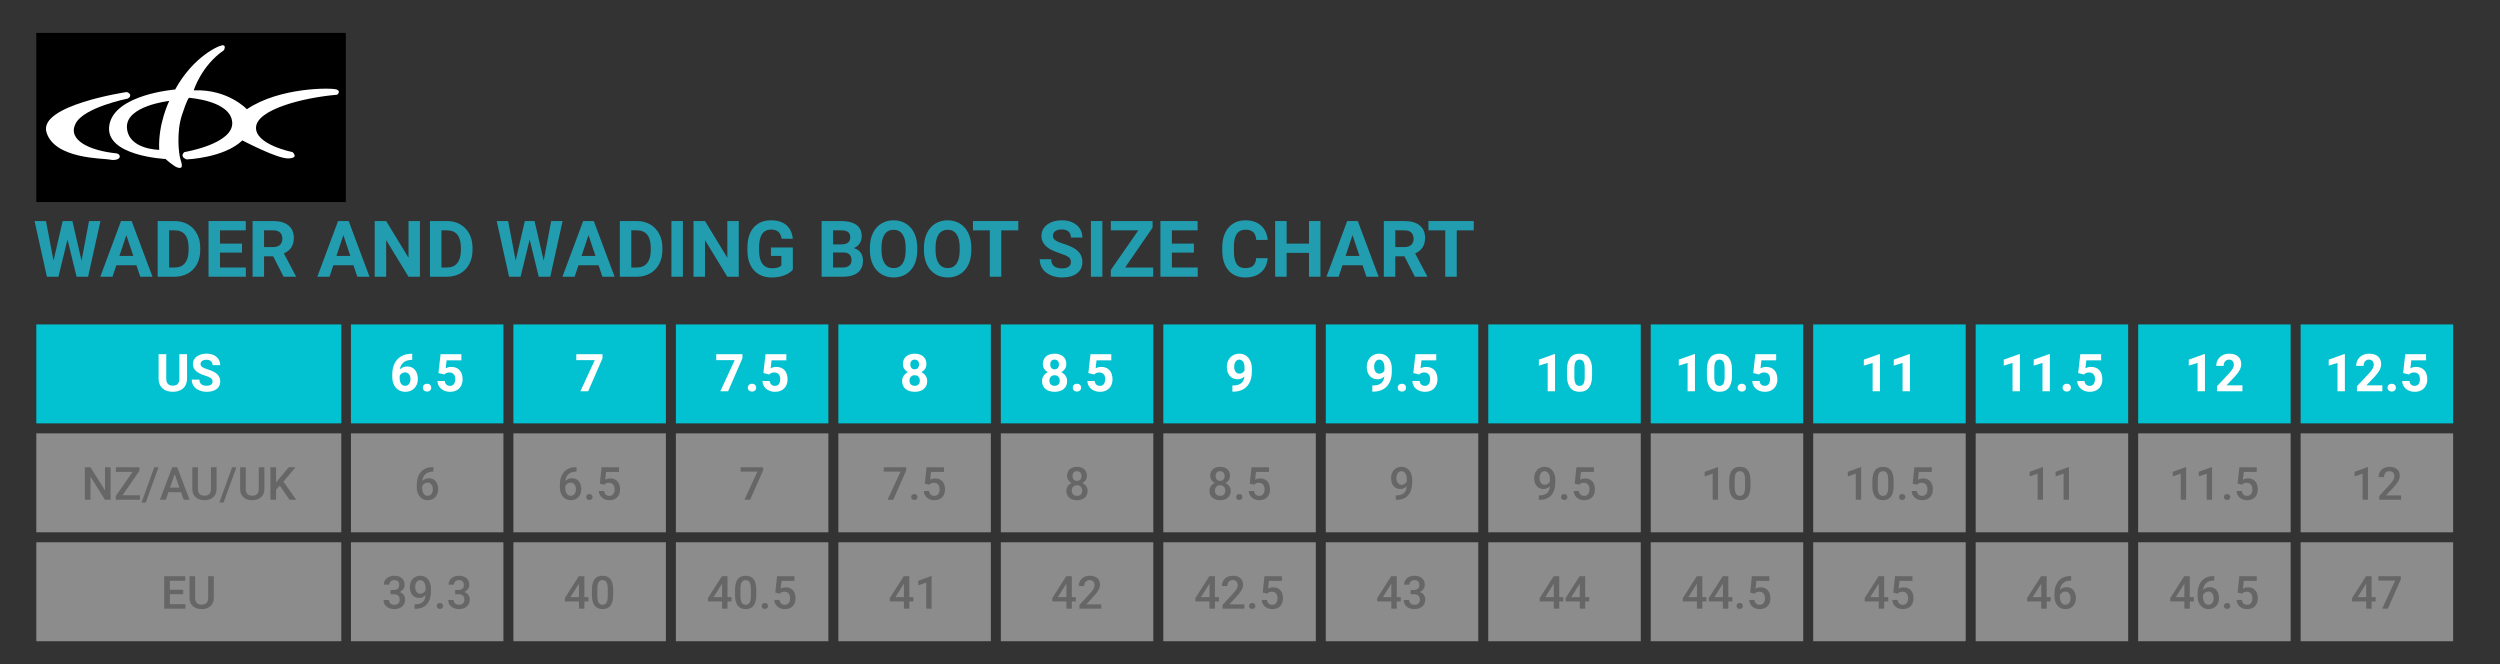 <?xml version="1.0" encoding="utf-8"?>
<!-- Generator: Adobe Illustrator 22.0.1, SVG Export Plug-In . SVG Version: 6.00 Build 0)  -->
<svg version="1.1" xmlns="http://www.w3.org/2000/svg" xmlns:xlink="http://www.w3.org/1999/xlink" x="0px" y="0px"
	 viewBox="0 0 320 85" style="enable-background:new 0 0 320 85;" xml:space="preserve">
<rect x="0" y="0" width="320" height="85" fill="#333333" stroke="none"/>
<style type="text/css">
	.st0{fill:#02C2D1;}
	.st1{opacity:0.5;enable-background:new    ;}
	.st2{fill:#E6E6E6;}
	.st3{fill:#219DAF;}
	.st4{fill:#FFFFFF;}
	.st5{fill:#666666;}
</style>
<g id="box">
	<g>
		<rect x="4.648" y="41.526" class="st0" width="39.036" height="12.664"/>
	</g>
	<g class="st1">
		<rect x="4.648" y="55.469" class="st2" width="39.036" height="12.664"/>
	</g>
	<g class="st1">
		<rect x="4.648" y="69.412" class="st2" width="39.036" height="12.664"/>
	</g>
	<g>
		<rect x="44.92" y="41.526" class="st0" width="19.518" height="12.664"/>
	</g>
	<g class="st1">
		<rect x="44.92" y="55.469" class="st2" width="19.518" height="12.664"/>
	</g>
	<g class="st1">
		<rect x="44.92" y="69.412" class="st2" width="19.518" height="12.664"/>
	</g>
	<g>
		<rect x="65.716" y="41.526" class="st0" width="19.518" height="12.664"/>
	</g>
	<g class="st1">
		<rect x="65.716" y="55.469" class="st2" width="19.518" height="12.664"/>
	</g>
	<g class="st1">
		<rect x="65.716" y="69.412" class="st2" width="19.518" height="12.664"/>
	</g>
	<g>
		<rect x="86.513" y="41.526" class="st0" width="19.518" height="12.664"/>
	</g>
	<g class="st1">
		<rect x="86.513" y="55.469" class="st2" width="19.518" height="12.664"/>
	</g>
	<g class="st1">
		<rect x="86.513" y="69.412" class="st2" width="19.518" height="12.664"/>
	</g>
	<g>
		<rect x="107.31" y="41.526" class="st0" width="19.518" height="12.664"/>
	</g>
	<g class="st1">
		<rect x="107.31" y="55.469" class="st2" width="19.518" height="12.664"/>
	</g>
	<g class="st1">
		<rect x="107.31" y="69.412" class="st2" width="19.518" height="12.664"/>
	</g>
	<g>
		<rect x="128.107" y="41.526" class="st0" width="19.518" height="12.664"/>
	</g>
	<g class="st1">
		<rect x="128.107" y="55.469" class="st2" width="19.518" height="12.664"/>
	</g>
	<g class="st1">
		<rect x="128.107" y="69.412" class="st2" width="19.518" height="12.664"/>
	</g>
	<g>
		<rect x="148.904" y="41.526" class="st0" width="19.518" height="12.664"/>
	</g>
	<g class="st1">
		<rect x="148.904" y="55.469" class="st2" width="19.518" height="12.664"/>
	</g>
	<g class="st1">
		<rect x="148.904" y="69.412" class="st2" width="19.518" height="12.664"/>
	</g>
	<g>
		<rect x="169.701" y="41.526" class="st0" width="19.518" height="12.664"/>
	</g>
	<g class="st1">
		<rect x="169.701" y="55.469" class="st2" width="19.518" height="12.664"/>
	</g>
	<g class="st1">
		<rect x="169.701" y="69.412" class="st2" width="19.518" height="12.664"/>
	</g>
	<g>
		<rect x="190.498" y="41.526" class="st0" width="19.518" height="12.664"/>
	</g>
	<g class="st1">
		<rect x="190.498" y="55.469" class="st2" width="19.518" height="12.664"/>
	</g>
	<g class="st1">
		<rect x="190.498" y="69.412" class="st2" width="19.518" height="12.664"/>
	</g>
	<g>
		<rect x="211.294" y="41.526" class="st0" width="19.518" height="12.664"/>
	</g>
	<g class="st1">
		<rect x="211.294" y="55.469" class="st2" width="19.518" height="12.664"/>
	</g>
	<g class="st1">
		<rect x="211.294" y="69.412" class="st2" width="19.518" height="12.664"/>
	</g>
	<g>
		<rect x="232.091" y="41.526" class="st0" width="19.518" height="12.664"/>
	</g>
	<g class="st1">
		<rect x="232.091" y="55.469" class="st2" width="19.518" height="12.664"/>
	</g>
	<g class="st1">
		<rect x="232.091" y="69.412" class="st2" width="19.518" height="12.664"/>
	</g>
	<g>
		<rect x="252.888" y="41.526" class="st0" width="19.518" height="12.664"/>
	</g>
	<g class="st1">
		<rect x="252.888" y="55.469" class="st2" width="19.518" height="12.664"/>
	</g>
	<g class="st1">
		<rect x="252.888" y="69.412" class="st2" width="19.518" height="12.664"/>
	</g>
	<g>
		<rect x="273.685" y="41.526" class="st0" width="19.518" height="12.664"/>
	</g>
	<g class="st1">
		<rect x="273.685" y="55.469" class="st2" width="19.518" height="12.664"/>
	</g>
	<g class="st1">
		<rect x="273.685" y="69.412" class="st2" width="19.518" height="12.664"/>
	</g>
	<g>
		<rect x="294.482" y="41.526" class="st0" width="19.518" height="12.664"/>
	</g>
	<g class="st1">
		<rect x="294.482" y="55.469" class="st2" width="19.518" height="12.664"/>
	</g>
	<g class="st1">
		<rect x="294.482" y="69.412" class="st2" width="19.518" height="12.664"/>
	</g>
</g>
<g id="text">
	<title>Musto_Tops_768</title>
	<g>
		<path class="st3" d="M10.436,33.365l0.959-5.069h1.463l-1.58,7.124H9.8l-1.16-4.765L7.48,35.42H6.003l-1.58-7.124h1.463
			l0.964,5.059l1.174-5.059h1.243L10.436,33.365z"/>
		<path class="st3" d="M17.461,33.952h-2.573l-0.489,1.468h-1.561l2.652-7.124h1.36l2.666,7.124h-1.561L17.461,33.952z
			 M15.284,32.763h1.781l-0.895-2.666L15.284,32.763z"/>
		<path class="st3" d="M20.182,35.42v-7.124h2.192c0.626,0,1.186,0.141,1.681,0.423c0.494,0.282,0.88,0.683,1.157,1.204
			c0.277,0.52,0.416,1.111,0.416,1.774v0.328c0,0.662-0.136,1.251-0.409,1.766c-0.272,0.515-0.656,0.915-1.152,1.199
			c-0.496,0.284-1.055,0.427-1.678,0.431H20.182z M21.649,29.485v4.756h0.709c0.574,0,1.013-0.188,1.316-0.563
			c0.303-0.375,0.458-0.912,0.465-1.61v-0.377c0-0.724-0.15-1.273-0.45-1.646c-0.3-0.373-0.739-0.56-1.316-0.56H21.649z"/>
		<path class="st3" d="M30.979,32.332h-2.818v1.908h3.307v1.179h-4.775v-7.124h4.765v1.189h-3.298v1.698h2.818V32.332z"/>
		<path class="st3" d="M34.967,32.812h-1.169v2.608H32.33v-7.124h2.647c0.842,0,1.491,0.188,1.947,0.563
			c0.457,0.375,0.685,0.905,0.685,1.59c0,0.486-0.105,0.891-0.316,1.216s-0.529,0.583-0.957,0.775l1.541,2.911v0.068h-1.575
			L34.967,32.812z M33.798,31.623h1.184c0.369,0,0.654-0.094,0.856-0.281c0.202-0.188,0.303-0.446,0.303-0.775
			c0-0.336-0.095-0.6-0.286-0.793c-0.191-0.192-0.484-0.289-0.878-0.289h-1.179V31.623z"/>
		<path class="st3" d="M45.241,33.952h-2.573l-0.489,1.468h-1.561l2.652-7.124h1.36l2.666,7.124h-1.561L45.241,33.952z
			 M43.064,32.763h1.781l-0.895-2.666L43.064,32.763z"/>
		<path class="st3" d="M53.754,35.42h-1.468l-2.857-4.687v4.687h-1.468v-7.124h1.468l2.862,4.697v-4.697h1.463V35.42z"/>
		<path class="st3" d="M55.036,35.42v-7.124h2.192c0.626,0,1.186,0.141,1.681,0.423c0.494,0.282,0.88,0.683,1.157,1.204
			c0.277,0.52,0.416,1.111,0.416,1.774v0.328c0,0.662-0.136,1.251-0.409,1.766c-0.272,0.515-0.656,0.915-1.152,1.199
			c-0.496,0.284-1.055,0.427-1.678,0.431H55.036z M56.504,29.485v4.756h0.709c0.574,0,1.013-0.188,1.316-0.563
			c0.303-0.375,0.458-0.912,0.465-1.61v-0.377c0-0.724-0.15-1.273-0.45-1.646c-0.3-0.373-0.739-0.56-1.316-0.56H56.504z"/>
		<path class="st3" d="M69.592,33.365l0.959-5.069h1.463l-1.58,7.124h-1.478l-1.16-4.765l-1.16,4.765h-1.478l-1.58-7.124h1.463
			l0.964,5.059l1.174-5.059h1.243L69.592,33.365z"/>
		<path class="st3" d="M76.617,33.952h-2.574l-0.489,1.468h-1.561l2.652-7.124h1.36l2.666,7.124h-1.561L76.617,33.952z
			 M74.44,32.763h1.781l-0.895-2.666L74.44,32.763z"/>
		<path class="st3" d="M79.338,35.42v-7.124h2.192c0.626,0,1.186,0.141,1.681,0.423c0.494,0.282,0.88,0.683,1.157,1.204
			c0.277,0.52,0.416,1.111,0.416,1.774v0.328c0,0.662-0.136,1.251-0.409,1.766s-0.656,0.915-1.152,1.199
			c-0.496,0.284-1.055,0.427-1.678,0.431H79.338z M80.806,29.485v4.756h0.709c0.574,0,1.013-0.188,1.316-0.563
			c0.303-0.375,0.458-0.912,0.465-1.61v-0.377c0-0.724-0.15-1.273-0.45-1.646c-0.3-0.373-0.739-0.56-1.316-0.56H80.806z"/>
		<path class="st3" d="M87.411,35.42h-1.468v-7.124h1.468V35.42z"/>
		<path class="st3" d="M94.563,35.42h-1.468l-2.857-4.687v4.687h-1.468v-7.124h1.468l2.862,4.697v-4.697h1.463V35.42z"/>
		<path class="st3" d="M101.482,34.519c-0.264,0.316-0.638,0.562-1.12,0.736s-1.018,0.262-1.605,0.262
			c-0.616,0-1.157-0.135-1.622-0.404c-0.465-0.269-0.824-0.66-1.076-1.172c-0.253-0.512-0.382-1.114-0.389-1.805v-0.484
			c0-0.711,0.12-1.327,0.36-1.847c0.24-0.52,0.585-0.918,1.037-1.194c0.452-0.276,0.981-0.413,1.588-0.413
			c0.845,0,1.505,0.201,1.981,0.604s0.758,0.989,0.846,1.759h-1.429c-0.065-0.408-0.21-0.706-0.433-0.895
			c-0.223-0.189-0.531-0.284-0.922-0.284c-0.499,0-0.879,0.188-1.14,0.563c-0.261,0.375-0.393,0.933-0.396,1.673v0.455
			c0,0.747,0.142,1.311,0.426,1.693c0.284,0.382,0.7,0.572,1.248,0.572c0.551,0,0.944-0.117,1.179-0.352v-1.228h-1.336v-1.081h2.803
			V34.519z"/>
		<path class="st3" d="M105.166,35.42v-7.124h2.495c0.864,0,1.52,0.166,1.967,0.497c0.447,0.331,0.67,0.816,0.67,1.456
			c0,0.349-0.09,0.656-0.269,0.922c-0.179,0.266-0.429,0.461-0.749,0.585c0.365,0.091,0.653,0.276,0.864,0.553
			c0.21,0.277,0.316,0.616,0.316,1.018c0,0.685-0.219,1.204-0.656,1.556c-0.437,0.352-1.06,0.532-1.869,0.538H105.166z
			 M106.633,31.28h1.086c0.74-0.013,1.111-0.308,1.111-0.886c0-0.323-0.094-0.555-0.281-0.697c-0.188-0.142-0.484-0.213-0.888-0.213
			h-1.027V31.28z M106.633,32.318v1.923h1.257c0.346,0,0.616-0.082,0.81-0.247c0.194-0.165,0.291-0.392,0.291-0.683
			c0-0.652-0.338-0.983-1.013-0.993H106.633z"/>
		<path class="st3" d="M117.412,32.019c0,0.701-0.124,1.316-0.372,1.845c-0.248,0.528-0.603,0.936-1.064,1.223
			c-0.462,0.287-0.991,0.431-1.588,0.431c-0.59,0-1.117-0.142-1.58-0.426c-0.463-0.284-0.822-0.689-1.076-1.216
			c-0.254-0.527-0.383-1.133-0.387-1.818v-0.352c0-0.701,0.126-1.319,0.379-1.852s0.61-0.943,1.071-1.228
			c0.462-0.285,0.989-0.428,1.583-0.428c0.594,0,1.121,0.143,1.583,0.428s0.819,0.695,1.071,1.228s0.379,1.149,0.379,1.847V32.019z
			 M115.924,31.696c0-0.747-0.134-1.314-0.401-1.703c-0.267-0.388-0.649-0.582-1.145-0.582c-0.493,0-0.873,0.192-1.14,0.575
			c-0.267,0.383-0.403,0.945-0.406,1.685v0.347c0,0.727,0.134,1.292,0.401,1.693s0.652,0.602,1.155,0.602
			c0.493,0,0.871-0.193,1.135-0.58c0.264-0.387,0.398-0.95,0.401-1.69V31.696z"/>
		<path class="st3" d="M124.33,32.019c0,0.701-0.124,1.316-0.372,1.845c-0.248,0.528-0.603,0.936-1.064,1.223
			c-0.462,0.287-0.991,0.431-1.588,0.431c-0.59,0-1.117-0.142-1.58-0.426c-0.463-0.284-0.822-0.689-1.076-1.216
			c-0.254-0.527-0.383-1.133-0.387-1.818v-0.352c0-0.701,0.126-1.319,0.379-1.852s0.61-0.943,1.071-1.228s0.989-0.428,1.583-0.428
			c0.594,0,1.121,0.143,1.583,0.428s0.819,0.695,1.071,1.228s0.379,1.149,0.379,1.847V32.019z M122.843,31.696
			c0-0.747-0.134-1.314-0.401-1.703c-0.267-0.388-0.649-0.582-1.145-0.582c-0.493,0-0.873,0.192-1.14,0.575
			c-0.267,0.383-0.403,0.945-0.406,1.685v0.347c0,0.727,0.134,1.292,0.401,1.693c0.267,0.401,0.652,0.602,1.155,0.602
			c0.493,0,0.871-0.193,1.135-0.58c0.264-0.387,0.398-0.95,0.401-1.69V31.696z"/>
		<path class="st3" d="M130.343,29.485h-2.182v5.935h-1.468v-5.935h-2.153v-1.189h5.803V29.485z"/>
		<path class="st3" d="M137.075,33.551c0-0.277-0.098-0.49-0.294-0.638c-0.196-0.148-0.548-0.305-1.057-0.47
			c-0.509-0.165-0.912-0.327-1.208-0.487c-0.809-0.437-1.213-1.026-1.213-1.766c0-0.385,0.108-0.728,0.325-1.03
			c0.217-0.302,0.528-0.537,0.934-0.707c0.406-0.17,0.862-0.254,1.367-0.254c0.509,0,0.962,0.092,1.36,0.276
			c0.398,0.184,0.707,0.444,0.927,0.78c0.22,0.336,0.33,0.718,0.33,1.145h-1.468c0-0.326-0.103-0.58-0.308-0.761
			c-0.205-0.181-0.494-0.272-0.866-0.272c-0.359,0-0.638,0.076-0.837,0.228c-0.199,0.152-0.298,0.351-0.298,0.599
			c0,0.232,0.117,0.426,0.35,0.582c0.233,0.157,0.577,0.303,1.03,0.44c0.835,0.251,1.443,0.563,1.825,0.934
			c0.382,0.372,0.572,0.835,0.572,1.389c0,0.616-0.233,1.1-0.7,1.451c-0.466,0.351-1.094,0.526-1.884,0.526
			c-0.548,0-1.047-0.1-1.497-0.301s-0.793-0.475-1.03-0.824c-0.236-0.349-0.355-0.753-0.355-1.213h1.473
			c0,0.786,0.47,1.179,1.409,1.179c0.349,0,0.621-0.071,0.817-0.213C136.977,34.003,137.075,33.805,137.075,33.551z"/>
		<path class="st3" d="M141.102,35.42h-1.468v-7.124h1.468V35.42z"/>
		<path class="st3" d="M144.018,34.24h3.591v1.179h-5.426v-0.861l3.523-5.074h-3.518v-1.189h5.343v0.842L144.018,34.24z"/>
		<path class="st3" d="M152.819,32.332h-2.818v1.908h3.307v1.179h-4.775v-7.124h4.765v1.189h-3.298v1.698h2.818V32.332z"/>
		<path class="st3" d="M162.257,33.047c-0.055,0.767-0.338,1.37-0.849,1.81c-0.51,0.44-1.183,0.66-2.018,0.66
			c-0.913,0-1.632-0.307-2.155-0.922c-0.524-0.615-0.785-1.459-0.785-2.532v-0.435c0-0.685,0.121-1.288,0.362-1.81
			c0.241-0.522,0.586-0.922,1.035-1.201s0.97-0.418,1.563-0.418c0.822,0,1.484,0.22,1.986,0.66s0.793,1.058,0.871,1.854h-1.468
			c-0.036-0.46-0.164-0.793-0.384-1.001c-0.22-0.207-0.555-0.311-1.005-0.311c-0.489,0-0.855,0.175-1.098,0.526
			c-0.243,0.351-0.368,0.895-0.374,1.632v0.538c0,0.77,0.117,1.332,0.35,1.688c0.233,0.356,0.601,0.533,1.103,0.533
			c0.453,0,0.792-0.104,1.015-0.311c0.223-0.207,0.351-0.528,0.384-0.961H162.257z"/>
		<path class="st3" d="M169.019,35.42h-1.468v-3.053h-2.862v3.053h-1.468v-7.124h1.468v2.887h2.862v-2.887h1.468V35.42z"/>
		<path class="st3" d="M174.41,33.952h-2.573l-0.489,1.468h-1.561l2.652-7.124h1.36l2.666,7.124h-1.561L174.41,33.952z
			 M172.233,32.763h1.781l-0.895-2.666L172.233,32.763z"/>
		<path class="st3" d="M179.768,32.812h-1.169v2.608h-1.468v-7.124h2.647c0.842,0,1.491,0.188,1.947,0.563
			c0.457,0.375,0.685,0.905,0.685,1.59c0,0.486-0.105,0.891-0.316,1.216c-0.21,0.325-0.529,0.583-0.956,0.775l1.541,2.911v0.068
			h-1.575L179.768,32.812z M178.598,31.623h1.184c0.369,0,0.654-0.094,0.856-0.281c0.202-0.188,0.303-0.446,0.303-0.775
			c0-0.336-0.095-0.6-0.286-0.793c-0.191-0.192-0.484-0.289-0.878-0.289h-1.179V31.623z"/>
		<path class="st3" d="M188.643,29.485h-2.182v5.935h-1.468v-5.935h-2.153v-1.189h5.803V29.485z"/>
	</g>
	<g>
		<path class="st4" d="M23.942,45.336v3.128c0,0.52-0.163,0.931-0.488,1.233c-0.325,0.302-0.769,0.453-1.332,0.453
			c-0.554,0-0.995-0.147-1.321-0.44s-0.493-0.697-0.499-1.21v-3.164h0.979v3.135c0,0.311,0.074,0.538,0.223,0.68
			c0.149,0.142,0.355,0.214,0.618,0.214c0.55,0,0.829-0.289,0.838-0.868v-3.161H23.942z"/>
		<path class="st4" d="M27.207,48.839c0-0.185-0.065-0.327-0.196-0.426c-0.13-0.099-0.365-0.203-0.705-0.313
			c-0.339-0.11-0.608-0.218-0.806-0.325c-0.539-0.291-0.809-0.684-0.809-1.177c0-0.256,0.072-0.485,0.217-0.687
			c0.145-0.201,0.352-0.358,0.623-0.471c0.271-0.113,0.574-0.17,0.912-0.17c0.339,0,0.641,0.062,0.907,0.184
			c0.265,0.123,0.471,0.296,0.618,0.52c0.147,0.224,0.22,0.478,0.22,0.763h-0.979c0-0.217-0.068-0.387-0.205-0.507
			c-0.137-0.121-0.329-0.181-0.577-0.181c-0.239,0-0.425,0.051-0.558,0.152c-0.133,0.101-0.199,0.234-0.199,0.4
			c0,0.155,0.078,0.284,0.233,0.388c0.155,0.104,0.384,0.202,0.687,0.294c0.557,0.168,0.962,0.375,1.217,0.623
			c0.254,0.248,0.382,0.557,0.382,0.926c0,0.411-0.156,0.733-0.466,0.967c-0.311,0.234-0.73,0.351-1.256,0.351
			c-0.365,0-0.698-0.067-0.998-0.201c-0.3-0.134-0.529-0.317-0.687-0.55c-0.158-0.233-0.236-0.502-0.236-0.809h0.982
			c0,0.524,0.313,0.786,0.939,0.786c0.233,0,0.414-0.047,0.545-0.142C27.142,49.141,27.207,49.009,27.207,48.839z"/>
	</g>
	<g>
		<path class="st5" d="M14.157,63.967h-0.722l-1.852-2.948v2.948H10.86v-4.155h0.722l1.858,2.96v-2.96h0.716V63.967z"/>
		<path class="st5" d="M15.689,63.391h2.22v0.577h-3.094v-0.468l2.149-3.105H14.83v-0.582h3.011v0.457L15.689,63.391z"/>
		<path class="st5" d="M18.657,64.324h-0.545l1.635-4.512h0.545L18.657,64.324z"/>
		<path class="st5" d="M23.167,63h-1.61l-0.337,0.968H20.47l1.57-4.155h0.648l1.573,4.155h-0.753L23.167,63z M21.76,62.417h1.204
			l-0.602-1.724L21.76,62.417z"/>
		<path class="st5" d="M27.722,59.812v2.777c0,0.441-0.141,0.791-0.424,1.049c-0.283,0.258-0.659,0.387-1.129,0.387
			c-0.476,0-0.853-0.127-1.133-0.381c-0.28-0.254-0.42-0.606-0.42-1.057v-2.774h0.719v2.78c0,0.278,0.07,0.49,0.211,0.636
			s0.348,0.22,0.622,0.22c0.556,0,0.833-0.293,0.833-0.879v-2.757H27.722z"/>
		<path class="st5" d="M28.621,64.324h-0.545l1.635-4.512h0.545L28.621,64.324z"/>
		<path class="st5" d="M33.843,59.812v2.777c0,0.441-0.141,0.791-0.424,1.049s-0.659,0.387-1.129,0.387
			c-0.476,0-0.853-0.127-1.133-0.381c-0.28-0.254-0.42-0.606-0.42-1.057v-2.774h0.719v2.78c0,0.278,0.07,0.49,0.211,0.636
			s0.348,0.22,0.622,0.22c0.556,0,0.833-0.293,0.833-0.879v-2.757H33.843z"/>
		<path class="st5" d="M35.807,62.172l-0.471,0.499v1.296h-0.722v-4.155h0.722v1.949l0.4-0.494l1.216-1.456h0.873l-1.544,1.841
			l1.632,2.315h-0.856L35.807,62.172z"/>
	</g>
	<g>
		<g>
			<rect x="4.648" y="4.211" width="39.617" height="21.649"/>
		</g>
		<g>
			<path class="st4" d="M16.32,12.629c0,0-5.62,1.109-6.657,3.211s1.804,3.437,5.232,3.789c0,0,0.397,0.045,0.433,0.379
				c0.036,0.334-0.532,0.586-1.299,0.415c-0.767-0.171-7.054-0.036-8.082-3.5s10.265-5.142,10.265-5.142s0.388,0.081,0.451,0.379
				C16.726,12.458,16.32,12.629,16.32,12.629z"/>
		</g>
		<g>
			<path class="st4" d="M43.093,11.456c-0.595-0.235-7.284-0.329-11.492,2.526c0,0-2.421-2.605-6.801-2.417
				c0,0,0.949-3.139,3.866-5.142c0,0,0.301-0.577-0.114-0.631c-0.415-0.054-3.789,1.389-6.134,5.665c0,0-7.766,0.604-8.425,4.564
				c-0.658,3.96,7.198,4.33,7.198,4.33s1.073,0.992,1.606,1.118c0.532,0.126,0.595-0.178,0.325-0.991
				c-0.271-0.813-0.535-3.591,0.156-5.72c0.691-2.129,0.908-2.237,0.908-2.237s5.322,0.343,5.538,3.121
				c0.216,2.778-6.116,3.825-6.116,3.825s-0.307,0.208-0.235,0.505c0.072,0.298,0.523,0.433,0.523,0.433s4.79-0.18,7.126-2.435
				c0,0,4.456,2.354,5.881,2.309c1.425-0.045,0.541-0.812,0.541-0.812s-4.817-0.947-4.672-3.193
				c0.144-2.246,5.926-3.77,10.391-4.149C43.165,12.124,43.688,11.691,43.093,11.456z M20.38,19.178c0,0-3.96-0.018-4.131-2.832
				c-0.171-2.814,5.412-3.428,5.412-3.428S20.199,15.885,20.38,19.178z"/>
		</g>
	</g>
	<g>
		<path class="st5" d="M23.451,76.055h-1.707v1.279h1.995v0.577h-2.717v-4.155h2.697v0.582h-1.975v1.147h1.707V76.055z"/>
		<path class="st5" d="M27.366,73.755v2.777c0,0.441-0.141,0.791-0.424,1.049c-0.283,0.258-0.659,0.387-1.129,0.387
			c-0.476,0-0.853-0.127-1.133-0.381c-0.28-0.254-0.42-0.606-0.42-1.057v-2.774h0.719v2.78c0,0.278,0.07,0.49,0.211,0.636
			c0.141,0.147,0.348,0.22,0.622,0.22c0.556,0,0.833-0.293,0.833-0.879v-2.757H27.366z"/>
	</g>
	<g>
		<path class="st4" d="M52.765,45.287v0.776h-0.091c-0.426,0.007-0.769,0.117-1.029,0.333c-0.26,0.215-0.416,0.514-0.468,0.897
			c0.252-0.256,0.571-0.385,0.956-0.385c0.413,0,0.741,0.148,0.985,0.444c0.243,0.296,0.365,0.685,0.365,1.168
			c0,0.309-0.067,0.588-0.201,0.838c-0.134,0.25-0.323,0.445-0.568,0.584c-0.245,0.139-0.521,0.209-0.83,0.209
			c-0.5,0-0.904-0.174-1.212-0.522c-0.308-0.348-0.462-0.812-0.462-1.393v-0.339c0-0.515,0.097-0.97,0.292-1.365
			c0.194-0.395,0.474-0.7,0.838-0.917c0.364-0.216,0.786-0.326,1.267-0.328H52.765z M51.845,47.668c-0.152,0-0.29,0.04-0.414,0.119
			c-0.124,0.079-0.215,0.184-0.274,0.314v0.286c0,0.315,0.062,0.561,0.186,0.737c0.124,0.177,0.298,0.265,0.522,0.265
			c0.202,0,0.366-0.08,0.491-0.239c0.125-0.159,0.188-0.366,0.188-0.62c0-0.258-0.063-0.467-0.189-0.625
			C52.228,47.748,52.058,47.668,51.845,47.668z"/>
		<path class="st4" d="M54.129,49.622c0-0.15,0.051-0.272,0.152-0.365c0.101-0.093,0.228-0.14,0.38-0.14
			c0.154,0,0.282,0.047,0.383,0.14c0.101,0.094,0.152,0.215,0.152,0.365c0,0.148-0.05,0.268-0.15,0.36
			c-0.1,0.093-0.228,0.139-0.385,0.139c-0.155,0-0.282-0.046-0.382-0.139C54.178,49.89,54.129,49.77,54.129,49.622z"/>
		<path class="st4" d="M56.121,47.75l0.274-2.414h2.662v0.786h-1.889l-0.117,1.021c0.224-0.119,0.462-0.179,0.714-0.179
			c0.452,0,0.807,0.14,1.063,0.421c0.256,0.281,0.385,0.673,0.385,1.177c0,0.307-0.065,0.581-0.194,0.824
			c-0.129,0.243-0.315,0.431-0.556,0.564c-0.241,0.134-0.526,0.201-0.855,0.201c-0.287,0-0.553-0.058-0.799-0.174
			c-0.246-0.116-0.44-0.28-0.582-0.491c-0.142-0.211-0.218-0.451-0.227-0.721h0.933c0.02,0.198,0.088,0.352,0.207,0.462
			c0.118,0.11,0.273,0.165,0.465,0.165c0.213,0,0.377-0.077,0.493-0.23c0.115-0.153,0.173-0.37,0.173-0.651
			c0-0.27-0.066-0.476-0.199-0.62c-0.133-0.144-0.321-0.215-0.564-0.215c-0.224,0-0.406,0.059-0.545,0.176l-0.091,0.085
			L56.121,47.75z"/>
	</g>
	<g>
		<path class="st5" d="M55.477,59.792v0.574h-0.086c-0.388,0.006-0.698,0.112-0.93,0.32c-0.232,0.207-0.37,0.501-0.414,0.882
			c0.223-0.234,0.507-0.351,0.853-0.351c0.367,0,0.657,0.129,0.869,0.388s0.318,0.593,0.318,1.002c0,0.422-0.124,0.764-0.372,1.026
			c-0.248,0.262-0.574,0.392-0.977,0.392c-0.415,0-0.751-0.153-1.009-0.459s-0.387-0.708-0.387-1.204v-0.237
			c0-0.729,0.177-1.3,0.532-1.712s0.865-0.619,1.531-0.619H55.477z M54.732,61.775c-0.152,0-0.292,0.043-0.418,0.128
			c-0.127,0.086-0.219,0.2-0.278,0.342v0.211c0,0.308,0.065,0.553,0.194,0.735s0.297,0.273,0.502,0.273
			c0.205,0,0.368-0.077,0.488-0.231c0.12-0.154,0.18-0.357,0.18-0.608s-0.061-0.456-0.183-0.614
			C55.096,61.854,54.934,61.775,54.732,61.775z"/>
	</g>
	<g>
		<path class="st5" d="M49.983,75.516h0.422c0.213-0.002,0.382-0.057,0.507-0.166c0.125-0.108,0.187-0.265,0.187-0.471
			c0-0.198-0.052-0.351-0.156-0.461c-0.104-0.109-0.262-0.164-0.475-0.164c-0.187,0-0.34,0.054-0.459,0.161
			c-0.12,0.107-0.18,0.248-0.18,0.421h-0.694c0-0.213,0.057-0.407,0.17-0.582c0.113-0.175,0.271-0.311,0.474-0.41
			c0.203-0.098,0.43-0.147,0.681-0.147c0.415,0,0.741,0.104,0.977,0.313c0.237,0.208,0.355,0.498,0.355,0.869
			c0,0.187-0.06,0.362-0.178,0.527c-0.119,0.165-0.273,0.289-0.461,0.372c0.228,0.078,0.402,0.201,0.521,0.368
			c0.119,0.167,0.178,0.367,0.178,0.599c0,0.373-0.128,0.67-0.384,0.89c-0.256,0.221-0.592,0.331-1.009,0.331
			c-0.4,0-0.727-0.107-0.982-0.32c-0.255-0.213-0.382-0.497-0.382-0.85h0.694c0,0.183,0.061,0.331,0.184,0.445
			c0.123,0.114,0.288,0.171,0.495,0.171c0.215,0,0.384-0.057,0.508-0.171c0.124-0.114,0.186-0.28,0.186-0.497
			c0-0.219-0.065-0.387-0.194-0.505c-0.129-0.118-0.321-0.177-0.577-0.177h-0.408V75.516z"/>
		<path class="st5" d="M54.47,76.172c-0.232,0.245-0.503,0.368-0.813,0.368c-0.365,0-0.656-0.128-0.873-0.384
			s-0.325-0.592-0.325-1.009c0-0.274,0.055-0.522,0.166-0.745s0.267-0.396,0.471-0.519c0.204-0.124,0.44-0.186,0.708-0.186
			c0.419,0,0.751,0.156,0.996,0.468c0.245,0.312,0.368,0.73,0.368,1.253v0.194c0,0.75-0.169,1.321-0.508,1.715
			s-0.844,0.594-1.515,0.599H53.06v-0.574h0.1c0.409-0.006,0.723-0.104,0.942-0.295C54.32,76.867,54.443,76.572,54.47,76.172z
			 M53.802,75.998c0.139,0,0.269-0.04,0.391-0.12c0.122-0.08,0.216-0.19,0.283-0.331v-0.271c0-0.306-0.063-0.553-0.188-0.739
			c-0.126-0.187-0.288-0.28-0.488-0.28s-0.359,0.082-0.478,0.247s-0.178,0.372-0.178,0.624c0,0.261,0.06,0.471,0.18,0.631
			C53.442,75.918,53.602,75.998,53.802,75.998z"/>
		<path class="st5" d="M56.302,77.18c0.129,0,0.229,0.037,0.3,0.11c0.07,0.073,0.106,0.165,0.106,0.275
			c0,0.108-0.035,0.198-0.106,0.27s-0.17,0.107-0.3,0.107c-0.124,0-0.222-0.035-0.294-0.106c-0.072-0.07-0.108-0.161-0.108-0.271
			c0-0.11,0.035-0.202,0.106-0.275C56.075,77.216,56.174,77.18,56.302,77.18z"/>
		<path class="st5" d="M58.26,75.516h0.422c0.213-0.002,0.382-0.057,0.507-0.166c0.125-0.108,0.187-0.265,0.187-0.471
			c0-0.198-0.052-0.351-0.156-0.461c-0.104-0.109-0.262-0.164-0.475-0.164c-0.187,0-0.34,0.054-0.459,0.161
			c-0.12,0.107-0.18,0.248-0.18,0.421h-0.694c0-0.213,0.057-0.407,0.17-0.582c0.113-0.175,0.271-0.311,0.474-0.41
			c0.203-0.098,0.43-0.147,0.681-0.147c0.415,0,0.741,0.104,0.977,0.313c0.237,0.208,0.355,0.498,0.355,0.869
			c0,0.187-0.06,0.362-0.178,0.527c-0.119,0.165-0.273,0.289-0.461,0.372c0.228,0.078,0.402,0.201,0.521,0.368
			c0.119,0.167,0.178,0.367,0.178,0.599c0,0.373-0.128,0.67-0.384,0.89c-0.256,0.221-0.592,0.331-1.009,0.331
			c-0.4,0-0.727-0.107-0.982-0.32c-0.255-0.213-0.382-0.497-0.382-0.85h0.694c0,0.183,0.061,0.331,0.184,0.445
			c0.123,0.114,0.288,0.171,0.495,0.171c0.215,0,0.384-0.057,0.508-0.171c0.124-0.114,0.186-0.28,0.186-0.497
			c0-0.219-0.065-0.387-0.194-0.505c-0.129-0.118-0.321-0.177-0.577-0.177H58.26V75.516z"/>
	</g>
	<g>
		<path class="st4" d="M77.12,45.862l-1.836,4.223h-0.995l1.84-3.989h-2.361v-0.76h3.353V45.862z"/>
	</g>
	<g>
		<path class="st5" d="M73.796,59.792v0.574h-0.086c-0.388,0.006-0.698,0.112-0.93,0.32c-0.232,0.207-0.37,0.501-0.414,0.882
			c0.223-0.234,0.507-0.351,0.853-0.351c0.367,0,0.657,0.129,0.869,0.388c0.212,0.259,0.318,0.593,0.318,1.002
			c0,0.422-0.124,0.764-0.372,1.026c-0.248,0.262-0.574,0.392-0.978,0.392c-0.415,0-0.751-0.153-1.009-0.459
			s-0.387-0.708-0.387-1.204v-0.237c0-0.729,0.177-1.3,0.532-1.712c0.355-0.413,0.865-0.619,1.531-0.619H73.796z M73.052,61.775
			c-0.152,0-0.292,0.043-0.418,0.128c-0.127,0.086-0.219,0.2-0.278,0.342v0.211c0,0.308,0.065,0.553,0.194,0.735
			s0.297,0.273,0.502,0.273s0.368-0.077,0.488-0.231c0.12-0.154,0.18-0.357,0.18-0.608s-0.061-0.456-0.183-0.614
			S73.253,61.775,73.052,61.775z"/>
		<path class="st5" d="M75.438,63.236c0.129,0,0.229,0.037,0.3,0.11c0.07,0.073,0.106,0.165,0.106,0.275
			c0,0.108-0.035,0.198-0.106,0.27c-0.07,0.071-0.17,0.107-0.3,0.107c-0.124,0-0.222-0.035-0.294-0.106
			c-0.072-0.07-0.108-0.161-0.108-0.271s0.035-0.202,0.106-0.275C75.211,63.273,75.31,63.236,75.438,63.236z"/>
		<path class="st5" d="M76.779,61.907l0.225-2.095h2.232v0.599h-1.655l-0.114,0.993c0.192-0.11,0.409-0.166,0.651-0.166
			c0.396,0,0.704,0.127,0.923,0.38s0.33,0.594,0.33,1.022c0,0.422-0.122,0.759-0.365,1.009c-0.244,0.25-0.578,0.375-1.002,0.375
			c-0.381,0-0.696-0.108-0.946-0.324c-0.25-0.216-0.386-0.501-0.407-0.855h0.671c0.027,0.202,0.099,0.356,0.217,0.464
			S77.81,63.471,78,63.471c0.213,0,0.379-0.076,0.498-0.228s0.178-0.36,0.178-0.622c0-0.253-0.066-0.453-0.197-0.601
			c-0.131-0.147-0.312-0.221-0.542-0.221c-0.126,0-0.232,0.017-0.32,0.05c-0.087,0.033-0.183,0.098-0.285,0.195L76.779,61.907z"/>
	</g>
	<g>
		<path class="st5" d="M74.801,76.429h0.517v0.557h-0.517v0.925h-0.694v-0.925h-1.795l-0.02-0.422l1.792-2.808h0.716V76.429z
			 M73.02,76.429h1.087v-1.735l-0.051,0.091L73.02,76.429z"/>
		<path class="st5" d="M78.486,76.161c0,0.598-0.112,1.048-0.335,1.351s-0.564,0.455-1.02,0.455c-0.449,0-0.787-0.148-1.015-0.444
			c-0.227-0.296-0.344-0.734-0.35-1.314V75.49c0-0.598,0.112-1.046,0.335-1.344c0.224-0.299,0.565-0.448,1.023-0.448
			c0.455,0,0.794,0.146,1.017,0.437c0.224,0.291,0.338,0.727,0.344,1.307V76.161z M77.792,75.384c0-0.39-0.053-0.676-0.16-0.858
			c-0.107-0.182-0.276-0.273-0.508-0.273c-0.226,0-0.393,0.086-0.499,0.258c-0.107,0.172-0.163,0.441-0.168,0.806v0.942
			c0,0.388,0.054,0.677,0.163,0.868c0.108,0.19,0.279,0.285,0.511,0.285c0.223,0,0.387-0.088,0.494-0.264
			c0.107-0.176,0.163-0.451,0.168-0.826V75.384z"/>
	</g>
	<g>
		<path class="st4" d="M95.031,45.862l-1.836,4.223H92.2l1.84-3.989h-2.361v-0.76h3.353V45.862z"/>
		<path class="st4" d="M95.722,49.622c0-0.15,0.051-0.272,0.152-0.365c0.101-0.093,0.228-0.14,0.38-0.14
			c0.154,0,0.282,0.047,0.383,0.14c0.101,0.094,0.152,0.215,0.152,0.365c0,0.148-0.05,0.268-0.15,0.36
			c-0.1,0.093-0.228,0.139-0.385,0.139c-0.155,0-0.282-0.046-0.382-0.139C95.772,49.89,95.722,49.77,95.722,49.622z"/>
		<path class="st4" d="M97.715,47.75l0.274-2.414h2.662v0.786h-1.889l-0.117,1.021c0.224-0.119,0.462-0.179,0.714-0.179
			c0.452,0,0.807,0.14,1.063,0.421c0.256,0.281,0.385,0.673,0.385,1.177c0,0.307-0.065,0.581-0.194,0.824
			c-0.129,0.243-0.315,0.431-0.556,0.564c-0.241,0.134-0.526,0.201-0.855,0.201c-0.287,0-0.553-0.058-0.799-0.174
			c-0.246-0.116-0.44-0.28-0.582-0.491c-0.143-0.211-0.218-0.451-0.227-0.721h0.933c0.02,0.198,0.088,0.352,0.207,0.462
			c0.118,0.11,0.273,0.165,0.465,0.165c0.213,0,0.377-0.077,0.493-0.23c0.115-0.153,0.173-0.37,0.173-0.651
			c0-0.27-0.066-0.476-0.199-0.62c-0.133-0.144-0.321-0.215-0.564-0.215c-0.224,0-0.406,0.059-0.545,0.176l-0.091,0.085
			L97.715,47.75z"/>
	</g>
	<g>
		<path class="st5" d="M97.679,60.197l-1.661,3.77H95.29l1.658-3.599h-2.149v-0.557h2.88V60.197z"/>
	</g>
	<g>
		<path class="st5" d="M93.121,76.429h0.517v0.557h-0.517v0.925h-0.694v-0.925h-1.795l-0.02-0.422l1.792-2.808h0.716V76.429z
			 M91.34,76.429h1.087v-1.735l-0.051,0.091L91.34,76.429z"/>
		<path class="st5" d="M96.805,76.161c0,0.598-0.112,1.048-0.335,1.351c-0.224,0.304-0.564,0.455-1.02,0.455
			c-0.449,0-0.787-0.148-1.015-0.444c-0.227-0.296-0.344-0.734-0.35-1.314V75.49c0-0.598,0.112-1.046,0.335-1.344
			c0.224-0.299,0.565-0.448,1.023-0.448c0.455,0,0.794,0.146,1.017,0.437c0.224,0.291,0.338,0.727,0.344,1.307V76.161z
			 M96.112,75.384c0-0.39-0.053-0.676-0.16-0.858c-0.107-0.182-0.276-0.273-0.508-0.273c-0.226,0-0.393,0.086-0.499,0.258
			c-0.107,0.172-0.163,0.441-0.168,0.806v0.942c0,0.388,0.054,0.677,0.163,0.868c0.108,0.19,0.279,0.285,0.511,0.285
			c0.223,0,0.387-0.088,0.494-0.264c0.107-0.176,0.163-0.451,0.168-0.826V75.384z"/>
		<path class="st5" d="M97.896,77.18c0.129,0,0.229,0.037,0.3,0.11c0.07,0.073,0.106,0.165,0.106,0.275
			c0,0.108-0.035,0.198-0.106,0.27s-0.17,0.107-0.3,0.107c-0.124,0-0.222-0.035-0.294-0.106c-0.072-0.07-0.108-0.161-0.108-0.271
			c0-0.11,0.035-0.202,0.106-0.275C97.669,77.216,97.768,77.18,97.896,77.18z"/>
		<path class="st5" d="M99.237,75.85l0.225-2.095h2.232v0.599h-1.655l-0.114,0.993c0.192-0.11,0.409-0.166,0.651-0.166
			c0.396,0,0.704,0.127,0.923,0.38c0.22,0.253,0.33,0.594,0.33,1.022c0,0.422-0.122,0.759-0.365,1.009
			c-0.244,0.25-0.578,0.375-1.002,0.375c-0.381,0-0.696-0.108-0.946-0.324c-0.25-0.216-0.386-0.501-0.407-0.855h0.671
			c0.027,0.202,0.099,0.356,0.217,0.464c0.118,0.107,0.272,0.161,0.462,0.161c0.213,0,0.379-0.076,0.498-0.228
			c0.119-0.152,0.178-0.36,0.178-0.622c0-0.253-0.066-0.453-0.197-0.601c-0.131-0.147-0.312-0.221-0.542-0.221
			c-0.126,0-0.232,0.017-0.32,0.05c-0.087,0.033-0.183,0.098-0.285,0.195L99.237,75.85z"/>
	</g>
	<g>
		<path class="st4" d="M118.581,46.598c0,0.231-0.058,0.435-0.173,0.613c-0.115,0.178-0.274,0.321-0.476,0.427
			c0.23,0.111,0.413,0.264,0.548,0.458c0.135,0.195,0.202,0.424,0.202,0.687c0,0.422-0.144,0.755-0.431,1
			c-0.287,0.245-0.677,0.367-1.171,0.367c-0.494,0-0.885-0.123-1.174-0.369c-0.289-0.246-0.434-0.578-0.434-0.998
			c0-0.263,0.067-0.493,0.202-0.688c0.135-0.196,0.316-0.348,0.545-0.457c-0.202-0.106-0.36-0.249-0.475-0.427
			c-0.114-0.178-0.171-0.383-0.171-0.613c0-0.404,0.135-0.727,0.404-0.967c0.27-0.24,0.636-0.36,1.099-0.36
			c0.461,0,0.827,0.119,1.098,0.357S118.581,46.19,118.581,46.598z M117.736,48.715c0-0.207-0.06-0.372-0.179-0.496
			c-0.12-0.124-0.281-0.186-0.483-0.186c-0.2,0-0.36,0.062-0.479,0.184c-0.12,0.123-0.179,0.289-0.179,0.497
			c0,0.202,0.059,0.365,0.176,0.489c0.117,0.124,0.281,0.186,0.489,0.186c0.204,0,0.365-0.06,0.481-0.179
			C117.677,49.092,117.736,48.926,117.736,48.715z M117.638,46.644c0-0.185-0.049-0.333-0.147-0.445
			c-0.098-0.112-0.236-0.168-0.414-0.168c-0.176,0-0.313,0.054-0.411,0.163c-0.098,0.109-0.147,0.259-0.147,0.45
			c0,0.189,0.049,0.341,0.147,0.457c0.098,0.115,0.236,0.173,0.414,0.173c0.178,0,0.316-0.057,0.413-0.173
			C117.589,46.986,117.638,46.833,117.638,46.644z"/>
	</g>
	<g>
		<path class="st5" d="M115.998,60.197l-1.661,3.77h-0.728l1.658-3.599h-2.149v-0.557h2.88V60.197z"/>
		<path class="st5" d="M117.031,63.236c0.129,0,0.229,0.037,0.3,0.11c0.07,0.073,0.106,0.165,0.106,0.275
			c0,0.108-0.035,0.198-0.106,0.27c-0.07,0.071-0.17,0.107-0.3,0.107c-0.124,0-0.222-0.035-0.294-0.106
			c-0.072-0.07-0.108-0.161-0.108-0.271s0.035-0.202,0.106-0.275C116.805,63.273,116.904,63.236,117.031,63.236z"/>
		<path class="st5" d="M118.373,61.907l0.225-2.095h2.232v0.599h-1.655l-0.114,0.993c0.192-0.11,0.409-0.166,0.651-0.166
			c0.396,0,0.704,0.127,0.923,0.38s0.33,0.594,0.33,1.022c0,0.422-0.122,0.759-0.365,1.009c-0.244,0.25-0.578,0.375-1.002,0.375
			c-0.381,0-0.696-0.108-0.946-0.324c-0.25-0.216-0.386-0.501-0.407-0.855h0.671c0.027,0.202,0.099,0.356,0.217,0.464
			s0.272,0.161,0.462,0.161c0.213,0,0.379-0.076,0.498-0.228c0.119-0.152,0.178-0.36,0.178-0.622c0-0.253-0.066-0.453-0.197-0.601
			s-0.312-0.221-0.542-0.221c-0.126,0-0.232,0.017-0.32,0.05c-0.087,0.033-0.183,0.098-0.285,0.195L118.373,61.907z"/>
	</g>
	<g>
		<path class="st5" d="M116.395,76.429h0.517v0.557h-0.517v0.925h-0.694v-0.925h-1.795l-0.02-0.422l1.792-2.808h0.716V76.429z
			 M114.614,76.429h1.087v-1.735l-0.051,0.091L114.614,76.429z"/>
		<path class="st5" d="M119.249,77.91h-0.691v-3.338l-1.019,0.347v-0.582l1.621-0.596h0.088V77.91z"/>
	</g>
	<g>
		<path class="st4" d="M136.491,46.598c0,0.231-0.058,0.435-0.173,0.613c-0.115,0.178-0.274,0.321-0.476,0.427
			c0.23,0.111,0.413,0.264,0.548,0.458c0.135,0.195,0.202,0.424,0.202,0.687c0,0.422-0.144,0.755-0.431,1
			c-0.287,0.245-0.677,0.367-1.171,0.367c-0.494,0-0.885-0.123-1.174-0.369c-0.289-0.246-0.434-0.578-0.434-0.998
			c0-0.263,0.067-0.493,0.202-0.688c0.135-0.196,0.316-0.348,0.545-0.457c-0.202-0.106-0.36-0.249-0.475-0.427
			c-0.114-0.178-0.171-0.383-0.171-0.613c0-0.404,0.135-0.727,0.404-0.967c0.27-0.24,0.636-0.36,1.099-0.36
			c0.461,0,0.827,0.119,1.098,0.357S136.491,46.19,136.491,46.598z M135.646,48.715c0-0.207-0.06-0.372-0.179-0.496
			c-0.12-0.124-0.281-0.186-0.483-0.186c-0.2,0-0.36,0.062-0.479,0.184c-0.12,0.123-0.179,0.289-0.179,0.497
			c0,0.202,0.059,0.365,0.176,0.489c0.117,0.124,0.281,0.186,0.489,0.186c0.204,0,0.365-0.06,0.481-0.179
			C135.588,49.092,135.646,48.926,135.646,48.715z M135.548,46.644c0-0.185-0.049-0.333-0.147-0.445
			c-0.098-0.112-0.236-0.168-0.414-0.168c-0.176,0-0.313,0.054-0.411,0.163c-0.098,0.109-0.147,0.259-0.147,0.45
			c0,0.189,0.049,0.341,0.147,0.457c0.098,0.115,0.236,0.173,0.414,0.173c0.178,0,0.316-0.057,0.413-0.173
			C135.5,46.986,135.548,46.833,135.548,46.644z"/>
		<path class="st4" d="M137.316,49.622c0-0.15,0.051-0.272,0.152-0.365c0.101-0.093,0.228-0.14,0.38-0.14
			c0.154,0,0.282,0.047,0.383,0.14c0.101,0.094,0.152,0.215,0.152,0.365c0,0.148-0.05,0.268-0.15,0.36
			c-0.1,0.093-0.228,0.139-0.385,0.139c-0.155,0-0.282-0.046-0.382-0.139C137.366,49.89,137.316,49.77,137.316,49.622z"/>
		<path class="st4" d="M139.309,47.75l0.274-2.414h2.662v0.786h-1.889l-0.117,1.021c0.224-0.119,0.462-0.179,0.714-0.179
			c0.452,0,0.807,0.14,1.063,0.421c0.256,0.281,0.385,0.673,0.385,1.177c0,0.307-0.065,0.581-0.194,0.824
			c-0.129,0.243-0.315,0.431-0.556,0.564c-0.241,0.134-0.526,0.201-0.855,0.201c-0.287,0-0.553-0.058-0.799-0.174
			c-0.246-0.116-0.44-0.28-0.582-0.491c-0.142-0.211-0.218-0.451-0.227-0.721h0.933c0.02,0.198,0.088,0.352,0.207,0.462
			c0.118,0.11,0.273,0.165,0.465,0.165c0.213,0,0.377-0.077,0.493-0.23c0.115-0.153,0.173-0.37,0.173-0.651
			c0-0.27-0.066-0.476-0.199-0.62c-0.133-0.144-0.321-0.215-0.564-0.215c-0.224,0-0.406,0.059-0.545,0.176l-0.091,0.085
			L139.309,47.75z"/>
	</g>
	<g>
		<path class="st5" d="M139.124,60.908c0,0.204-0.052,0.385-0.157,0.544c-0.105,0.159-0.247,0.284-0.428,0.375
			c0.217,0.101,0.384,0.239,0.501,0.414c0.117,0.175,0.176,0.373,0.176,0.594c0,0.365-0.124,0.655-0.371,0.869
			c-0.247,0.214-0.577,0.321-0.987,0.321c-0.413,0-0.743-0.107-0.992-0.322c-0.248-0.215-0.372-0.504-0.372-0.868
			c0-0.223,0.059-0.422,0.177-0.599s0.284-0.313,0.497-0.408c-0.179-0.091-0.32-0.216-0.424-0.375
			c-0.104-0.159-0.156-0.34-0.156-0.544c0-0.354,0.114-0.635,0.342-0.842c0.228-0.207,0.537-0.311,0.925-0.311
			c0.39,0,0.699,0.104,0.928,0.311C139.01,60.273,139.124,60.554,139.124,60.908z M138.522,62.8c0-0.205-0.061-0.371-0.184-0.498
			s-0.285-0.19-0.487-0.19s-0.363,0.063-0.484,0.188c-0.121,0.126-0.181,0.292-0.181,0.499c0,0.204,0.06,0.366,0.178,0.488
			c0.119,0.122,0.283,0.183,0.492,0.183c0.209,0,0.372-0.059,0.489-0.177S138.522,63.011,138.522,62.8z M138.433,60.933
			c0-0.181-0.052-0.33-0.157-0.447c-0.105-0.117-0.245-0.176-0.422-0.176c-0.177,0-0.317,0.056-0.42,0.167
			c-0.103,0.111-0.154,0.263-0.154,0.455c0,0.19,0.052,0.341,0.156,0.454c0.104,0.112,0.244,0.168,0.421,0.168
			c0.177,0,0.317-0.056,0.421-0.168C138.382,61.275,138.433,61.124,138.433,60.933z"/>
	</g>
	<g>
		<path class="st5" d="M137.192,76.429h0.517v0.557h-0.517v0.925h-0.694v-0.925h-1.795l-0.02-0.422l1.792-2.808h0.716V76.429z
			 M135.411,76.429h1.087v-1.735l-0.051,0.091L135.411,76.429z"/>
		<path class="st5" d="M140.962,77.91h-2.794v-0.477l1.384-1.51c0.2-0.223,0.342-0.409,0.427-0.558s0.127-0.299,0.127-0.45
			c0-0.198-0.056-0.358-0.167-0.479c-0.111-0.122-0.261-0.183-0.449-0.183c-0.224,0-0.399,0.068-0.522,0.205
			c-0.124,0.137-0.186,0.324-0.186,0.562h-0.694c0-0.253,0.057-0.481,0.173-0.684c0.115-0.203,0.28-0.36,0.494-0.472
			s0.461-0.168,0.741-0.168c0.403,0,0.722,0.101,0.955,0.304c0.233,0.203,0.35,0.483,0.35,0.84c0,0.207-0.059,0.425-0.176,0.652
			c-0.117,0.227-0.309,0.486-0.575,0.775l-1.016,1.087h1.929V77.91z"/>
	</g>
	<g>
		<path class="st4" d="M159.284,48.187c-0.246,0.241-0.533,0.362-0.861,0.362c-0.42,0-0.756-0.144-1.008-0.432
			c-0.252-0.288-0.378-0.677-0.378-1.166c0-0.311,0.068-0.596,0.204-0.856c0.136-0.26,0.326-0.462,0.569-0.607
			c0.243-0.145,0.517-0.217,0.822-0.217c0.313,0,0.591,0.078,0.835,0.235c0.243,0.157,0.433,0.382,0.568,0.675
			c0.135,0.294,0.203,0.63,0.205,1.008v0.349c0,0.792-0.197,1.414-0.59,1.866c-0.394,0.452-0.951,0.694-1.673,0.724l-0.232,0.003
			v-0.786l0.209-0.003C158.773,49.305,159.216,48.92,159.284,48.187z M158.654,47.828c0.152,0,0.283-0.039,0.393-0.117
			c0.11-0.078,0.193-0.173,0.25-0.284v-0.388c0-0.32-0.061-0.568-0.183-0.744c-0.122-0.176-0.285-0.264-0.489-0.264
			c-0.189,0-0.345,0.086-0.466,0.259c-0.122,0.173-0.183,0.39-0.183,0.651c0,0.259,0.059,0.471,0.178,0.638
			C158.272,47.745,158.439,47.828,158.654,47.828z"/>
	</g>
	<g>
		<path class="st5" d="M157.443,60.908c0,0.204-0.052,0.385-0.157,0.544c-0.105,0.159-0.247,0.284-0.428,0.375
			c0.217,0.101,0.384,0.239,0.501,0.414s0.176,0.373,0.176,0.594c0,0.365-0.124,0.655-0.371,0.869s-0.577,0.321-0.987,0.321
			c-0.413,0-0.743-0.107-0.992-0.322c-0.248-0.215-0.372-0.504-0.372-0.868c0-0.223,0.059-0.422,0.177-0.599
			c0.118-0.177,0.284-0.313,0.497-0.408c-0.179-0.091-0.32-0.216-0.424-0.375c-0.104-0.159-0.156-0.34-0.156-0.544
			c0-0.354,0.114-0.635,0.342-0.842c0.228-0.207,0.537-0.311,0.925-0.311c0.39,0,0.699,0.104,0.928,0.311
			C157.329,60.273,157.443,60.554,157.443,60.908z M156.841,62.8c0-0.205-0.061-0.371-0.184-0.498
			c-0.123-0.127-0.285-0.19-0.487-0.19s-0.363,0.063-0.484,0.188c-0.121,0.126-0.181,0.292-0.181,0.499
			c0,0.204,0.06,0.366,0.178,0.488c0.119,0.122,0.283,0.183,0.492,0.183s0.372-0.059,0.489-0.177
			C156.783,63.176,156.841,63.011,156.841,62.8z M156.753,60.933c0-0.181-0.052-0.33-0.157-0.447
			c-0.105-0.117-0.245-0.176-0.422-0.176c-0.177,0-0.317,0.056-0.42,0.167c-0.103,0.111-0.154,0.263-0.154,0.455
			c0,0.19,0.052,0.341,0.156,0.454c0.104,0.112,0.244,0.168,0.421,0.168s0.317-0.056,0.421-0.168
			C156.701,61.275,156.753,61.124,156.753,60.933z"/>
		<path class="st5" d="M158.625,63.236c0.129,0,0.229,0.037,0.3,0.11c0.07,0.073,0.106,0.165,0.106,0.275
			c0,0.108-0.035,0.198-0.106,0.27c-0.07,0.071-0.17,0.107-0.3,0.107c-0.124,0-0.222-0.035-0.294-0.106
			c-0.072-0.07-0.108-0.161-0.108-0.271s0.035-0.202,0.106-0.275S158.498,63.236,158.625,63.236z"/>
		<path class="st5" d="M159.967,61.907l0.225-2.095h2.232v0.599h-1.655l-0.114,0.993c0.192-0.11,0.409-0.166,0.651-0.166
			c0.395,0,0.703,0.127,0.923,0.38s0.33,0.594,0.33,1.022c0,0.422-0.122,0.759-0.365,1.009c-0.244,0.25-0.578,0.375-1.002,0.375
			c-0.381,0-0.696-0.108-0.946-0.324c-0.25-0.216-0.386-0.501-0.406-0.855h0.671c0.027,0.202,0.099,0.356,0.217,0.464
			c0.118,0.107,0.272,0.161,0.462,0.161c0.213,0,0.379-0.076,0.498-0.228c0.119-0.152,0.179-0.36,0.179-0.622
			c0-0.253-0.066-0.453-0.197-0.601c-0.131-0.147-0.312-0.221-0.542-0.221c-0.126,0-0.232,0.017-0.32,0.05
			c-0.088,0.033-0.183,0.098-0.285,0.195L159.967,61.907z"/>
	</g>
	<g>
		<path class="st5" d="M155.511,76.429h0.517v0.557h-0.517v0.925h-0.694v-0.925h-1.795l-0.02-0.422l1.792-2.808h0.716V76.429z
			 M153.73,76.429h1.087v-1.735l-0.051,0.091L153.73,76.429z"/>
		<path class="st5" d="M159.281,77.91h-2.794v-0.477l1.384-1.51c0.2-0.223,0.342-0.409,0.427-0.558
			c0.085-0.149,0.127-0.299,0.127-0.45c0-0.198-0.056-0.358-0.167-0.479c-0.111-0.122-0.261-0.183-0.45-0.183
			c-0.224,0-0.399,0.068-0.522,0.205c-0.124,0.137-0.186,0.324-0.186,0.562h-0.694c0-0.253,0.057-0.481,0.173-0.684
			c0.115-0.203,0.28-0.36,0.494-0.472s0.461-0.168,0.741-0.168c0.403,0,0.722,0.101,0.955,0.304c0.233,0.203,0.35,0.483,0.35,0.84
			c0,0.207-0.059,0.425-0.176,0.652c-0.117,0.227-0.309,0.486-0.575,0.775l-1.016,1.087h1.929V77.91z"/>
		<path class="st5" d="M160.286,77.18c0.129,0,0.229,0.037,0.3,0.11c0.07,0.073,0.106,0.165,0.106,0.275
			c0,0.108-0.035,0.198-0.106,0.27c-0.071,0.071-0.17,0.107-0.3,0.107c-0.124,0-0.222-0.035-0.294-0.106
			c-0.073-0.07-0.108-0.161-0.108-0.271c0-0.11,0.035-0.202,0.106-0.275C160.06,77.216,160.159,77.18,160.286,77.18z"/>
		<path class="st5" d="M161.628,75.85l0.225-2.095h2.232v0.599h-1.655l-0.114,0.993c0.192-0.11,0.409-0.166,0.651-0.166
			c0.395,0,0.703,0.127,0.923,0.38c0.22,0.253,0.33,0.594,0.33,1.022c0,0.422-0.122,0.759-0.365,1.009
			c-0.244,0.25-0.578,0.375-1.002,0.375c-0.381,0-0.696-0.108-0.946-0.324c-0.25-0.216-0.386-0.501-0.406-0.855h0.671
			c0.027,0.202,0.099,0.356,0.217,0.464c0.118,0.107,0.272,0.161,0.462,0.161c0.213,0,0.379-0.076,0.498-0.228
			c0.119-0.152,0.179-0.36,0.179-0.622c0-0.253-0.066-0.453-0.197-0.601c-0.131-0.147-0.312-0.221-0.542-0.221
			c-0.126,0-0.232,0.017-0.32,0.05c-0.088,0.033-0.183,0.098-0.285,0.195L161.628,75.85z"/>
	</g>
	<g>
		<path class="st4" d="M177.194,48.187c-0.246,0.241-0.533,0.362-0.861,0.362c-0.42,0-0.756-0.144-1.008-0.432
			c-0.252-0.288-0.378-0.677-0.378-1.166c0-0.311,0.068-0.596,0.204-0.856c0.136-0.26,0.325-0.462,0.569-0.607
			c0.243-0.145,0.517-0.217,0.822-0.217c0.313,0,0.591,0.078,0.835,0.235c0.243,0.157,0.433,0.382,0.568,0.675
			c0.135,0.294,0.203,0.63,0.205,1.008v0.349c0,0.792-0.197,1.414-0.59,1.866c-0.394,0.452-0.952,0.694-1.673,0.724l-0.232,0.003
			v-0.786l0.209-0.003C176.683,49.305,177.127,48.92,177.194,48.187z M176.565,47.828c0.152,0,0.283-0.039,0.393-0.117
			c0.11-0.078,0.193-0.173,0.25-0.284v-0.388c0-0.32-0.061-0.568-0.183-0.744c-0.122-0.176-0.285-0.264-0.489-0.264
			c-0.189,0-0.345,0.086-0.466,0.259c-0.122,0.173-0.183,0.39-0.183,0.651c0,0.259,0.059,0.471,0.178,0.638
			C176.182,47.745,176.349,47.828,176.565,47.828z"/>
		<path class="st4" d="M178.91,49.622c0-0.15,0.051-0.272,0.152-0.365c0.101-0.093,0.228-0.14,0.38-0.14
			c0.154,0,0.282,0.047,0.383,0.14c0.101,0.094,0.152,0.215,0.152,0.365c0,0.148-0.05,0.268-0.15,0.36
			c-0.1,0.093-0.228,0.139-0.385,0.139c-0.155,0-0.282-0.046-0.382-0.139C178.96,49.89,178.91,49.77,178.91,49.622z"/>
		<path class="st4" d="M180.903,47.75l0.274-2.414h2.662v0.786h-1.889l-0.117,1.021c0.224-0.119,0.462-0.179,0.714-0.179
			c0.452,0,0.806,0.14,1.063,0.421c0.256,0.281,0.385,0.673,0.385,1.177c0,0.307-0.065,0.581-0.194,0.824
			c-0.13,0.243-0.315,0.431-0.556,0.564c-0.241,0.134-0.526,0.201-0.855,0.201c-0.287,0-0.554-0.058-0.799-0.174
			c-0.246-0.116-0.44-0.28-0.582-0.491c-0.143-0.211-0.218-0.451-0.227-0.721h0.933c0.02,0.198,0.088,0.352,0.207,0.462
			c0.118,0.11,0.273,0.165,0.465,0.165c0.213,0,0.377-0.077,0.493-0.23c0.115-0.153,0.173-0.37,0.173-0.651
			c0-0.27-0.066-0.476-0.199-0.62c-0.133-0.144-0.321-0.215-0.564-0.215c-0.224,0-0.406,0.059-0.545,0.176l-0.091,0.085
			L180.903,47.75z"/>
	</g>
	<g>
		<path class="st5" d="M180.067,62.229c-0.232,0.245-0.503,0.368-0.813,0.368c-0.365,0-0.656-0.128-0.873-0.384
			s-0.325-0.592-0.325-1.009c0-0.274,0.055-0.522,0.166-0.745c0.11-0.223,0.267-0.396,0.471-0.519
			c0.204-0.124,0.44-0.186,0.708-0.186c0.419,0,0.751,0.156,0.996,0.468c0.245,0.312,0.368,0.73,0.368,1.253v0.194
			c0,0.75-0.169,1.321-0.508,1.715c-0.338,0.394-0.844,0.594-1.515,0.599h-0.083v-0.574h0.1c0.409-0.006,0.723-0.104,0.942-0.295
			C179.918,62.924,180.04,62.629,180.067,62.229z M179.399,62.055c0.139,0,0.27-0.04,0.391-0.12c0.122-0.08,0.216-0.19,0.283-0.331
			v-0.271c0-0.306-0.063-0.553-0.188-0.739c-0.126-0.187-0.288-0.28-0.488-0.28c-0.2,0-0.359,0.082-0.478,0.247
			c-0.119,0.165-0.179,0.372-0.179,0.624c0,0.261,0.06,0.471,0.18,0.631C179.04,61.975,179.199,62.055,179.399,62.055z"/>
	</g>
	<g>
		<path class="st5" d="M178.786,76.429h0.517v0.557h-0.517v0.925h-0.694v-0.925h-1.795l-0.02-0.422l1.792-2.808h0.716V76.429z
			 M177.005,76.429h1.087v-1.735l-0.051,0.091L177.005,76.429z"/>
		<path class="st5" d="M180.564,75.516h0.422c0.213-0.002,0.382-0.057,0.507-0.166c0.124-0.108,0.187-0.265,0.187-0.471
			c0-0.198-0.052-0.351-0.155-0.461c-0.104-0.109-0.262-0.164-0.475-0.164c-0.186,0-0.34,0.054-0.46,0.161
			c-0.12,0.107-0.18,0.248-0.18,0.421h-0.694c0-0.213,0.057-0.407,0.17-0.582c0.113-0.175,0.271-0.311,0.474-0.41
			c0.203-0.098,0.429-0.147,0.68-0.147c0.415,0,0.741,0.104,0.978,0.313s0.355,0.498,0.355,0.869c0,0.187-0.06,0.362-0.178,0.527
			c-0.119,0.165-0.273,0.289-0.461,0.372c0.228,0.078,0.402,0.201,0.521,0.368c0.119,0.167,0.178,0.367,0.178,0.599
			c0,0.373-0.128,0.67-0.384,0.89c-0.256,0.221-0.592,0.331-1.009,0.331c-0.4,0-0.727-0.107-0.982-0.32
			c-0.255-0.213-0.382-0.497-0.382-0.85h0.694c0,0.183,0.062,0.331,0.184,0.445c0.123,0.114,0.288,0.171,0.495,0.171
			c0.215,0,0.384-0.057,0.508-0.171c0.124-0.114,0.186-0.28,0.186-0.497c0-0.219-0.064-0.387-0.194-0.505
			c-0.129-0.118-0.321-0.177-0.577-0.177h-0.408V75.516z"/>
	</g>
	<g>
		<path class="st4" d="M199.046,50.085h-0.943v-3.634l-1.125,0.349v-0.767l1.967-0.705h0.101V50.085z"/>
		<path class="st4" d="M203.785,48.122c0,0.657-0.136,1.159-0.408,1.507c-0.272,0.348-0.67,0.522-1.194,0.522
			c-0.518,0-0.913-0.171-1.187-0.512c-0.274-0.341-0.414-0.831-0.421-1.468v-0.874c0-0.663,0.137-1.166,0.413-1.51
			c0.275-0.344,0.671-0.515,1.189-0.515c0.517,0,0.913,0.17,1.187,0.51c0.274,0.34,0.414,0.829,0.421,1.466V48.122z M202.843,47.161
			c0-0.394-0.054-0.681-0.161-0.86s-0.276-0.269-0.504-0.269c-0.222,0-0.386,0.085-0.491,0.256
			c-0.106,0.171-0.161,0.438-0.168,0.802v1.156c0,0.388,0.053,0.675,0.158,0.864c0.105,0.188,0.274,0.282,0.507,0.282
			c0.23,0,0.397-0.09,0.499-0.271c0.102-0.181,0.155-0.457,0.16-0.829V47.161z"/>
	</g>
	<g>
		<path class="st5" d="M198.386,62.229c-0.232,0.245-0.503,0.368-0.813,0.368c-0.365,0-0.656-0.128-0.873-0.384
			c-0.217-0.256-0.325-0.592-0.325-1.009c0-0.274,0.055-0.522,0.166-0.745c0.11-0.223,0.267-0.396,0.471-0.519
			c0.204-0.124,0.44-0.186,0.708-0.186c0.419,0,0.751,0.156,0.996,0.468c0.245,0.312,0.368,0.73,0.368,1.253v0.194
			c0,0.75-0.169,1.321-0.508,1.715c-0.338,0.394-0.844,0.594-1.515,0.599h-0.083v-0.574h0.1c0.409-0.006,0.723-0.104,0.942-0.295
			C198.237,62.924,198.36,62.629,198.386,62.229z M197.719,62.055c0.139,0,0.27-0.04,0.391-0.12c0.122-0.08,0.216-0.19,0.283-0.331
			v-0.271c0-0.306-0.063-0.553-0.188-0.739c-0.126-0.187-0.288-0.28-0.488-0.28s-0.359,0.082-0.478,0.247
			c-0.119,0.165-0.179,0.372-0.179,0.624c0,0.261,0.06,0.471,0.18,0.631S197.519,62.055,197.719,62.055z"/>
		<path class="st5" d="M200.219,63.236c0.13,0,0.23,0.037,0.3,0.11c0.071,0.073,0.106,0.165,0.106,0.275
			c0,0.108-0.035,0.198-0.106,0.27c-0.07,0.071-0.17,0.107-0.3,0.107c-0.124,0-0.221-0.035-0.294-0.106
			c-0.072-0.07-0.108-0.161-0.108-0.271s0.035-0.202,0.106-0.275C199.992,63.273,200.091,63.236,200.219,63.236z"/>
		<path class="st5" d="M201.56,61.907l0.225-2.095h2.232v0.599h-1.655l-0.114,0.993c0.192-0.11,0.409-0.166,0.651-0.166
			c0.396,0,0.704,0.127,0.923,0.38s0.329,0.594,0.329,1.022c0,0.422-0.122,0.759-0.365,1.009c-0.243,0.25-0.577,0.375-1.002,0.375
			c-0.38,0-0.696-0.108-0.946-0.324c-0.25-0.216-0.386-0.501-0.407-0.855h0.671c0.027,0.202,0.099,0.356,0.217,0.464
			c0.118,0.107,0.272,0.161,0.462,0.161c0.213,0,0.379-0.076,0.498-0.228c0.119-0.152,0.178-0.36,0.178-0.622
			c0-0.253-0.066-0.453-0.197-0.601c-0.131-0.147-0.312-0.221-0.542-0.221c-0.126,0-0.232,0.017-0.32,0.05
			c-0.087,0.033-0.183,0.098-0.285,0.195L201.56,61.907z"/>
	</g>
	<g>
		<path class="st5" d="M199.582,76.429h0.517v0.557h-0.517v0.925h-0.694v-0.925h-1.795l-0.02-0.422l1.792-2.808h0.716V76.429z
			 M197.801,76.429h1.087v-1.735l-0.051,0.091L197.801,76.429z"/>
		<path class="st5" d="M202.904,76.429h0.517v0.557h-0.517v0.925h-0.694v-0.925h-1.795l-0.02-0.422l1.792-2.808h0.716V76.429z
			 M201.123,76.429h1.087v-1.735l-0.051,0.091L201.123,76.429z"/>
	</g>
	<g>
		<path class="st4" d="M216.956,50.085h-0.943v-3.634l-1.125,0.349v-0.767l1.967-0.705h0.101V50.085z"/>
		<path class="st4" d="M221.695,48.122c0,0.657-0.136,1.159-0.408,1.507c-0.272,0.348-0.67,0.522-1.194,0.522
			c-0.517,0-0.913-0.171-1.187-0.512c-0.274-0.341-0.414-0.831-0.421-1.468v-0.874c0-0.663,0.137-1.166,0.413-1.51
			c0.275-0.344,0.671-0.515,1.189-0.515s0.913,0.17,1.187,0.51c0.274,0.34,0.414,0.829,0.421,1.466V48.122z M220.753,47.161
			c0-0.394-0.054-0.681-0.161-0.86s-0.276-0.269-0.504-0.269c-0.222,0-0.385,0.085-0.491,0.256
			c-0.106,0.171-0.161,0.438-0.168,0.802v1.156c0,0.388,0.053,0.675,0.158,0.864c0.106,0.188,0.274,0.282,0.507,0.282
			c0.23,0,0.397-0.09,0.499-0.271s0.155-0.457,0.16-0.829V47.161z"/>
		<path class="st4" d="M222.42,49.622c0-0.15,0.051-0.272,0.152-0.365c0.101-0.093,0.228-0.14,0.38-0.14
			c0.155,0,0.282,0.047,0.383,0.14c0.101,0.094,0.152,0.215,0.152,0.365c0,0.148-0.05,0.268-0.15,0.36
			c-0.1,0.093-0.228,0.139-0.385,0.139c-0.155,0-0.282-0.046-0.382-0.139C222.47,49.89,222.42,49.77,222.42,49.622z"/>
		<path class="st4" d="M224.413,47.75l0.274-2.414h2.662v0.786h-1.889l-0.117,1.021c0.224-0.119,0.462-0.179,0.714-0.179
			c0.452,0,0.807,0.14,1.063,0.421c0.256,0.281,0.385,0.673,0.385,1.177c0,0.307-0.065,0.581-0.194,0.824
			c-0.129,0.243-0.315,0.431-0.556,0.564c-0.241,0.134-0.526,0.201-0.855,0.201c-0.287,0-0.553-0.058-0.799-0.174
			c-0.246-0.116-0.44-0.28-0.582-0.491c-0.142-0.211-0.218-0.451-0.227-0.721h0.933c0.02,0.198,0.088,0.352,0.207,0.462
			c0.119,0.11,0.274,0.165,0.465,0.165c0.213,0,0.377-0.077,0.493-0.23c0.115-0.153,0.173-0.37,0.173-0.651
			c0-0.27-0.066-0.476-0.199-0.62c-0.133-0.144-0.321-0.215-0.564-0.215c-0.224,0-0.406,0.059-0.545,0.176l-0.091,0.085
			L224.413,47.75z"/>
	</g>
	<g>
		<path class="st5" d="M219.911,63.967h-0.691v-3.338l-1.019,0.347v-0.582l1.621-0.596h0.088V63.967z"/>
		<path class="st5" d="M224.064,62.218c0,0.598-0.112,1.048-0.336,1.351c-0.223,0.304-0.563,0.455-1.02,0.455
			c-0.449,0-0.787-0.148-1.015-0.444c-0.227-0.296-0.344-0.734-0.349-1.314v-0.719c0-0.598,0.112-1.046,0.335-1.344
			c0.224-0.299,0.565-0.448,1.023-0.448c0.455,0,0.794,0.146,1.017,0.437c0.224,0.291,0.338,0.727,0.344,1.307V62.218z
			 M223.37,61.441c0-0.39-0.053-0.676-0.16-0.858c-0.107-0.182-0.276-0.273-0.508-0.273c-0.227,0-0.393,0.086-0.499,0.258
			c-0.107,0.172-0.163,0.441-0.168,0.806v0.942c0,0.388,0.054,0.677,0.163,0.868c0.108,0.19,0.278,0.285,0.511,0.285
			c0.223,0,0.387-0.088,0.494-0.264c0.106-0.176,0.163-0.451,0.168-0.826V61.441z"/>
	</g>
	<g>
		<path class="st5" d="M217.902,76.429h0.517v0.557h-0.517v0.925h-0.694v-0.925h-1.795l-0.02-0.422l1.792-2.808h0.716V76.429z
			 M216.121,76.429h1.087v-1.735l-0.051,0.091L216.121,76.429z"/>
		<path class="st5" d="M221.224,76.429h0.517v0.557h-0.517v0.925h-0.694v-0.925h-1.795l-0.02-0.422l1.792-2.808h0.716V76.429z
			 M219.443,76.429h1.087v-1.735l-0.051,0.091L219.443,76.429z"/>
		<path class="st5" d="M222.677,77.18c0.129,0,0.229,0.037,0.3,0.11c0.07,0.073,0.106,0.165,0.106,0.275
			c0,0.108-0.035,0.198-0.106,0.27c-0.071,0.071-0.17,0.107-0.3,0.107c-0.124,0-0.222-0.035-0.294-0.106
			c-0.073-0.07-0.108-0.161-0.108-0.271c0-0.11,0.035-0.202,0.106-0.275C222.45,77.216,222.549,77.18,222.677,77.18z"/>
		<path class="st5" d="M224.018,75.85l0.225-2.095h2.232v0.599h-1.655l-0.114,0.993c0.192-0.11,0.409-0.166,0.651-0.166
			c0.395,0,0.703,0.127,0.923,0.38c0.22,0.253,0.33,0.594,0.33,1.022c0,0.422-0.122,0.759-0.365,1.009
			c-0.244,0.25-0.578,0.375-1.002,0.375c-0.381,0-0.696-0.108-0.946-0.324c-0.25-0.216-0.386-0.501-0.406-0.855h0.671
			c0.027,0.202,0.099,0.356,0.217,0.464c0.118,0.107,0.272,0.161,0.462,0.161c0.213,0,0.379-0.076,0.498-0.228
			c0.119-0.152,0.179-0.36,0.179-0.622c0-0.253-0.066-0.453-0.197-0.601c-0.131-0.147-0.312-0.221-0.542-0.221
			c-0.126,0-0.232,0.017-0.32,0.05c-0.088,0.033-0.183,0.098-0.285,0.195L224.018,75.85z"/>
	</g>
	<g>
		<path class="st4" d="M240.64,50.085h-0.943v-3.634l-1.125,0.349v-0.767l1.967-0.705h0.101V50.085z"/>
		<path class="st4" d="M244.472,50.085h-0.943v-3.634l-1.125,0.349v-0.767l1.967-0.705h0.101V50.085z"/>
	</g>
	<g>
		<path class="st5" d="M238.231,63.967h-0.691v-3.338l-1.019,0.347v-0.582l1.621-0.596h0.088V63.967z"/>
		<path class="st5" d="M242.383,62.218c0,0.598-0.112,1.048-0.336,1.351c-0.223,0.304-0.563,0.455-1.02,0.455
			c-0.449,0-0.787-0.148-1.015-0.444c-0.227-0.296-0.344-0.734-0.349-1.314v-0.719c0-0.598,0.112-1.046,0.335-1.344
			c0.224-0.299,0.565-0.448,1.023-0.448c0.455,0,0.794,0.146,1.017,0.437c0.224,0.291,0.338,0.727,0.344,1.307V62.218z
			 M241.69,61.441c0-0.39-0.053-0.676-0.16-0.858c-0.107-0.182-0.276-0.273-0.508-0.273c-0.227,0-0.393,0.086-0.499,0.258
			c-0.107,0.172-0.163,0.441-0.168,0.806v0.942c0,0.388,0.054,0.677,0.163,0.868c0.108,0.19,0.278,0.285,0.511,0.285
			c0.223,0,0.387-0.088,0.494-0.264c0.106-0.176,0.163-0.451,0.168-0.826V61.441z"/>
		<path class="st5" d="M243.474,63.236c0.129,0,0.229,0.037,0.3,0.11c0.07,0.073,0.106,0.165,0.106,0.275
			c0,0.108-0.035,0.198-0.106,0.27c-0.071,0.071-0.17,0.107-0.3,0.107c-0.124,0-0.222-0.035-0.294-0.106
			c-0.073-0.07-0.108-0.161-0.108-0.271s0.035-0.202,0.106-0.275C243.247,63.273,243.346,63.236,243.474,63.236z"/>
		<path class="st5" d="M244.815,61.907l0.225-2.095h2.232v0.599h-1.655l-0.114,0.993c0.192-0.11,0.409-0.166,0.651-0.166
			c0.395,0,0.703,0.127,0.923,0.38s0.33,0.594,0.33,1.022c0,0.422-0.122,0.759-0.365,1.009c-0.244,0.25-0.578,0.375-1.002,0.375
			c-0.381,0-0.696-0.108-0.946-0.324c-0.25-0.216-0.386-0.501-0.406-0.855h0.671c0.027,0.202,0.099,0.356,0.217,0.464
			c0.118,0.107,0.272,0.161,0.462,0.161c0.213,0,0.379-0.076,0.498-0.228c0.119-0.152,0.179-0.36,0.179-0.622
			c0-0.253-0.066-0.453-0.197-0.601c-0.131-0.147-0.312-0.221-0.542-0.221c-0.126,0-0.232,0.017-0.32,0.05
			c-0.088,0.033-0.183,0.098-0.285,0.195L244.815,61.907z"/>
	</g>
	<g>
		<path class="st5" d="M241.176,76.429h0.517v0.557h-0.517v0.925h-0.694v-0.925h-1.795l-0.02-0.422l1.792-2.808h0.716V76.429z
			 M239.395,76.429h1.087v-1.735l-0.051,0.091L239.395,76.429z"/>
		<path class="st5" d="M242.338,75.85l0.225-2.095h2.232v0.599h-1.655l-0.114,0.993c0.192-0.11,0.409-0.166,0.651-0.166
			c0.395,0,0.703,0.127,0.923,0.38c0.22,0.253,0.33,0.594,0.33,1.022c0,0.422-0.122,0.759-0.365,1.009
			c-0.244,0.25-0.578,0.375-1.002,0.375c-0.381,0-0.696-0.108-0.946-0.324c-0.25-0.216-0.386-0.501-0.406-0.855h0.671
			c0.026,0.202,0.099,0.356,0.217,0.464c0.118,0.107,0.272,0.161,0.462,0.161c0.213,0,0.379-0.076,0.498-0.228
			c0.119-0.152,0.179-0.36,0.179-0.622c0-0.253-0.066-0.453-0.197-0.601c-0.131-0.147-0.312-0.221-0.542-0.221
			c-0.126,0-0.232,0.017-0.32,0.05c-0.088,0.033-0.183,0.098-0.285,0.195L242.338,75.85z"/>
	</g>
	<g>
		<path class="st4" d="M258.55,50.085h-0.943v-3.634l-1.125,0.349v-0.767l1.967-0.705h0.101V50.085z"/>
		<path class="st4" d="M262.383,50.085h-0.943v-3.634l-1.125,0.349v-0.767l1.967-0.705h0.101V50.085z"/>
		<path class="st4" d="M264.013,49.622c0-0.15,0.051-0.272,0.152-0.365c0.101-0.093,0.228-0.14,0.38-0.14
			c0.154,0,0.282,0.047,0.383,0.14c0.101,0.094,0.152,0.215,0.152,0.365c0,0.148-0.05,0.268-0.15,0.36
			c-0.1,0.093-0.228,0.139-0.385,0.139c-0.155,0-0.282-0.046-0.382-0.139C264.063,49.89,264.013,49.77,264.013,49.622z"/>
		<path class="st4" d="M266.006,47.75l0.274-2.414h2.662v0.786h-1.889l-0.117,1.021c0.224-0.119,0.462-0.179,0.714-0.179
			c0.452,0,0.806,0.14,1.063,0.421c0.256,0.281,0.385,0.673,0.385,1.177c0,0.307-0.065,0.581-0.194,0.824
			c-0.13,0.243-0.315,0.431-0.556,0.564c-0.241,0.134-0.526,0.201-0.855,0.201c-0.287,0-0.554-0.058-0.799-0.174
			c-0.246-0.116-0.44-0.28-0.582-0.491c-0.143-0.211-0.218-0.451-0.227-0.721h0.933c0.02,0.198,0.088,0.352,0.207,0.462
			c0.118,0.11,0.273,0.165,0.465,0.165c0.213,0,0.377-0.077,0.493-0.23c0.115-0.153,0.173-0.37,0.173-0.651
			c0-0.27-0.066-0.476-0.199-0.62c-0.133-0.144-0.321-0.215-0.564-0.215c-0.224,0-0.406,0.059-0.545,0.176l-0.091,0.085
			L266.006,47.75z"/>
	</g>
	<g>
		<path class="st5" d="M261.505,63.967h-0.691v-3.338l-1.019,0.347v-0.582l1.621-0.596h0.089V63.967z"/>
		<path class="st5" d="M264.827,63.967h-0.691v-3.338l-1.019,0.347v-0.582l1.621-0.596h0.088V63.967z"/>
	</g>
	<g>
		<path class="st5" d="M261.973,76.429h0.517v0.557h-0.517v0.925h-0.694v-0.925h-1.795l-0.02-0.422l1.792-2.808h0.716V76.429z
			 M260.192,76.429h1.087v-1.735l-0.051,0.091L260.192,76.429z"/>
		<path class="st5" d="M265.107,73.735v0.574h-0.086c-0.388,0.006-0.698,0.112-0.93,0.32c-0.232,0.207-0.37,0.501-0.414,0.882
			c0.223-0.234,0.507-0.351,0.853-0.351c0.367,0,0.657,0.129,0.869,0.388c0.212,0.259,0.318,0.593,0.318,1.002
			c0,0.422-0.124,0.764-0.372,1.026c-0.248,0.262-0.574,0.392-0.978,0.392c-0.415,0-0.751-0.153-1.009-0.459
			c-0.258-0.306-0.387-0.708-0.387-1.204v-0.237c0-0.729,0.177-1.3,0.532-1.712c0.355-0.413,0.865-0.619,1.531-0.619H265.107z
			 M264.362,75.718c-0.152,0-0.292,0.043-0.418,0.128c-0.127,0.086-0.219,0.2-0.278,0.342V76.4c0,0.308,0.065,0.553,0.194,0.735
			c0.13,0.182,0.297,0.273,0.502,0.273c0.206,0,0.368-0.077,0.488-0.231c0.12-0.154,0.18-0.357,0.18-0.608s-0.061-0.456-0.183-0.614
			C264.725,75.797,264.563,75.718,264.362,75.718z"/>
	</g>
	<g>
		<path class="st4" d="M282.233,50.085h-0.943v-3.634l-1.125,0.349v-0.767l1.967-0.705h0.101V50.085z"/>
		<path class="st4" d="M287.031,50.085h-3.255v-0.646l1.536-1.637c0.211-0.23,0.367-0.432,0.468-0.603
			c0.101-0.172,0.152-0.335,0.152-0.489c0-0.211-0.053-0.377-0.16-0.497c-0.106-0.121-0.259-0.181-0.457-0.181
			c-0.213,0-0.381,0.073-0.504,0.22c-0.123,0.147-0.184,0.34-0.184,0.579h-0.946c0-0.289,0.069-0.553,0.207-0.793
			c0.138-0.239,0.333-0.427,0.585-0.563c0.252-0.136,0.538-0.204,0.858-0.204c0.489,0,0.869,0.117,1.14,0.352
			c0.271,0.235,0.406,0.567,0.406,0.995c0,0.235-0.061,0.474-0.183,0.718c-0.122,0.244-0.331,0.527-0.626,0.851l-1.08,1.138h2.042
			V50.085z"/>
	</g>
	<g>
		<path class="st5" d="M279.825,63.967h-0.691v-3.338l-1.019,0.347v-0.582l1.621-0.596h0.089V63.967z"/>
		<path class="st5" d="M283.147,63.967h-0.691v-3.338l-1.019,0.347v-0.582l1.621-0.596h0.088V63.967z"/>
		<path class="st5" d="M285.067,63.236c0.129,0,0.229,0.037,0.3,0.11c0.07,0.073,0.106,0.165,0.106,0.275
			c0,0.108-0.035,0.198-0.106,0.27c-0.071,0.071-0.17,0.107-0.3,0.107c-0.124,0-0.222-0.035-0.294-0.106
			c-0.073-0.07-0.108-0.161-0.108-0.271s0.035-0.202,0.106-0.275C284.841,63.273,284.94,63.236,285.067,63.236z"/>
		<path class="st5" d="M286.409,61.907l0.225-2.095h2.232v0.599h-1.655l-0.114,0.993c0.192-0.11,0.409-0.166,0.651-0.166
			c0.395,0,0.703,0.127,0.923,0.38S289,62.212,289,62.64c0,0.422-0.122,0.759-0.365,1.009c-0.244,0.25-0.578,0.375-1.002,0.375
			c-0.381,0-0.696-0.108-0.946-0.324c-0.25-0.216-0.386-0.501-0.406-0.855h0.671c0.027,0.202,0.099,0.356,0.217,0.464
			c0.118,0.107,0.272,0.161,0.462,0.161c0.213,0,0.379-0.076,0.498-0.228c0.119-0.152,0.179-0.36,0.179-0.622
			c0-0.253-0.066-0.453-0.197-0.601s-0.312-0.221-0.542-0.221c-0.126,0-0.232,0.017-0.32,0.05c-0.088,0.033-0.183,0.098-0.285,0.195
			L286.409,61.907z"/>
	</g>
	<g>
		<path class="st5" d="M280.293,76.429h0.517v0.557h-0.517v0.925h-0.694v-0.925h-1.795l-0.02-0.422l1.792-2.808h0.716V76.429z
			 M278.512,76.429h1.087v-1.735l-0.051,0.091L278.512,76.429z"/>
		<path class="st5" d="M283.426,73.735v0.574h-0.086c-0.388,0.006-0.698,0.112-0.93,0.32c-0.232,0.207-0.37,0.501-0.414,0.882
			c0.223-0.234,0.507-0.351,0.853-0.351c0.367,0,0.657,0.129,0.869,0.388c0.212,0.259,0.318,0.593,0.318,1.002
			c0,0.422-0.124,0.764-0.373,1.026s-0.574,0.392-0.977,0.392c-0.415,0-0.751-0.153-1.009-0.459
			c-0.258-0.306-0.387-0.708-0.387-1.204v-0.237c0-0.729,0.177-1.3,0.532-1.712c0.355-0.413,0.865-0.619,1.531-0.619H283.426z
			 M282.681,75.718c-0.152,0-0.292,0.043-0.418,0.128c-0.126,0.086-0.219,0.2-0.278,0.342V76.4c0,0.308,0.064,0.553,0.194,0.735
			c0.129,0.182,0.297,0.273,0.502,0.273c0.206,0,0.368-0.077,0.488-0.231c0.12-0.154,0.18-0.357,0.18-0.608
			s-0.061-0.456-0.183-0.614C283.045,75.797,282.883,75.718,282.681,75.718z"/>
		<path class="st5" d="M285.067,77.18c0.129,0,0.229,0.037,0.3,0.11c0.07,0.073,0.106,0.165,0.106,0.275
			c0,0.108-0.035,0.198-0.106,0.27c-0.071,0.071-0.17,0.107-0.3,0.107c-0.124,0-0.222-0.035-0.294-0.106
			c-0.073-0.07-0.108-0.161-0.108-0.271c0-0.11,0.035-0.202,0.106-0.275C284.841,77.216,284.94,77.18,285.067,77.18z"/>
		<path class="st5" d="M286.409,75.85l0.225-2.095h2.232v0.599h-1.655l-0.114,0.993c0.192-0.11,0.409-0.166,0.651-0.166
			c0.395,0,0.703,0.127,0.923,0.38c0.22,0.253,0.33,0.594,0.33,1.022c0,0.422-0.122,0.759-0.365,1.009
			c-0.244,0.25-0.578,0.375-1.002,0.375c-0.381,0-0.696-0.108-0.946-0.324c-0.25-0.216-0.386-0.501-0.406-0.855h0.671
			c0.027,0.202,0.099,0.356,0.217,0.464c0.118,0.107,0.272,0.161,0.462,0.161c0.213,0,0.379-0.076,0.498-0.228
			c0.119-0.152,0.179-0.36,0.179-0.622c0-0.253-0.066-0.453-0.197-0.601c-0.131-0.147-0.312-0.221-0.542-0.221
			c-0.126,0-0.232,0.017-0.32,0.05c-0.088,0.033-0.183,0.098-0.285,0.195L286.409,75.85z"/>
	</g>
	<g>
		<path class="st4" d="M300.144,50.085h-0.943v-3.634l-1.125,0.349v-0.767l1.967-0.705h0.101V50.085z"/>
		<path class="st4" d="M304.942,50.085h-3.255v-0.646l1.536-1.637c0.211-0.23,0.367-0.432,0.468-0.603
			c0.101-0.172,0.152-0.335,0.152-0.489c0-0.211-0.053-0.377-0.16-0.497c-0.107-0.121-0.259-0.181-0.457-0.181
			c-0.213,0-0.381,0.073-0.504,0.22c-0.123,0.147-0.184,0.34-0.184,0.579h-0.946c0-0.289,0.069-0.553,0.207-0.793
			c0.138-0.239,0.333-0.427,0.585-0.563c0.252-0.136,0.538-0.204,0.858-0.204c0.489,0,0.869,0.117,1.14,0.352
			c0.271,0.235,0.406,0.567,0.406,0.995c0,0.235-0.061,0.474-0.183,0.718c-0.122,0.244-0.331,0.527-0.626,0.851l-1.08,1.138h2.042
			V50.085z"/>
		<path class="st4" d="M305.607,49.622c0-0.15,0.051-0.272,0.152-0.365c0.101-0.093,0.228-0.14,0.38-0.14
			c0.154,0,0.282,0.047,0.383,0.14c0.101,0.094,0.152,0.215,0.152,0.365c0,0.148-0.05,0.268-0.15,0.36
			c-0.1,0.093-0.228,0.139-0.385,0.139c-0.155,0-0.282-0.046-0.382-0.139C305.657,49.89,305.607,49.77,305.607,49.622z"/>
		<path class="st4" d="M307.6,47.75l0.274-2.414h2.662v0.786h-1.889l-0.117,1.021c0.224-0.119,0.462-0.179,0.714-0.179
			c0.452,0,0.806,0.14,1.063,0.421c0.256,0.281,0.385,0.673,0.385,1.177c0,0.307-0.065,0.581-0.194,0.824
			c-0.13,0.243-0.315,0.431-0.556,0.564c-0.241,0.134-0.526,0.201-0.855,0.201c-0.287,0-0.554-0.058-0.799-0.174
			c-0.246-0.116-0.44-0.28-0.582-0.491c-0.143-0.211-0.218-0.451-0.227-0.721h0.933c0.02,0.198,0.088,0.352,0.207,0.462
			c0.118,0.11,0.273,0.165,0.465,0.165c0.213,0,0.377-0.077,0.493-0.23c0.115-0.153,0.173-0.37,0.173-0.651
			c0-0.27-0.066-0.476-0.199-0.62c-0.133-0.144-0.321-0.215-0.564-0.215c-0.224,0-0.406,0.059-0.545,0.176l-0.091,0.085L307.6,47.75
			z"/>
	</g>
	<g>
		<path class="st5" d="M303.099,63.967h-0.691v-3.338l-1.019,0.347v-0.582l1.621-0.596h0.088V63.967z"/>
		<path class="st5" d="M307.337,63.967h-2.794V63.49l1.384-1.51c0.2-0.223,0.342-0.409,0.427-0.558
			c0.084-0.149,0.127-0.299,0.127-0.45c0-0.198-0.055-0.358-0.167-0.479c-0.111-0.122-0.261-0.183-0.45-0.183
			c-0.224,0-0.398,0.068-0.522,0.205c-0.124,0.137-0.186,0.324-0.186,0.562h-0.694c0-0.253,0.057-0.481,0.173-0.684
			c0.115-0.203,0.28-0.36,0.494-0.472c0.214-0.112,0.461-0.168,0.74-0.168c0.404,0,0.722,0.101,0.955,0.304
			c0.233,0.203,0.349,0.483,0.349,0.841c0,0.207-0.058,0.425-0.175,0.652c-0.117,0.227-0.309,0.486-0.575,0.775l-1.016,1.087h1.929
			V63.967z"/>
	</g>
	<g>
		<path class="st5" d="M303.567,76.429h0.517v0.557h-0.517v0.925h-0.694v-0.925h-1.795l-0.02-0.422l1.792-2.808h0.716V76.429z
			 M301.786,76.429h1.087v-1.735l-0.051,0.091L301.786,76.429z"/>
		<path class="st5" d="M307.308,74.14l-1.661,3.77h-0.728l1.658-3.599h-2.149v-0.557h2.88V74.14z"/>
	</g>
</g>
</svg>
